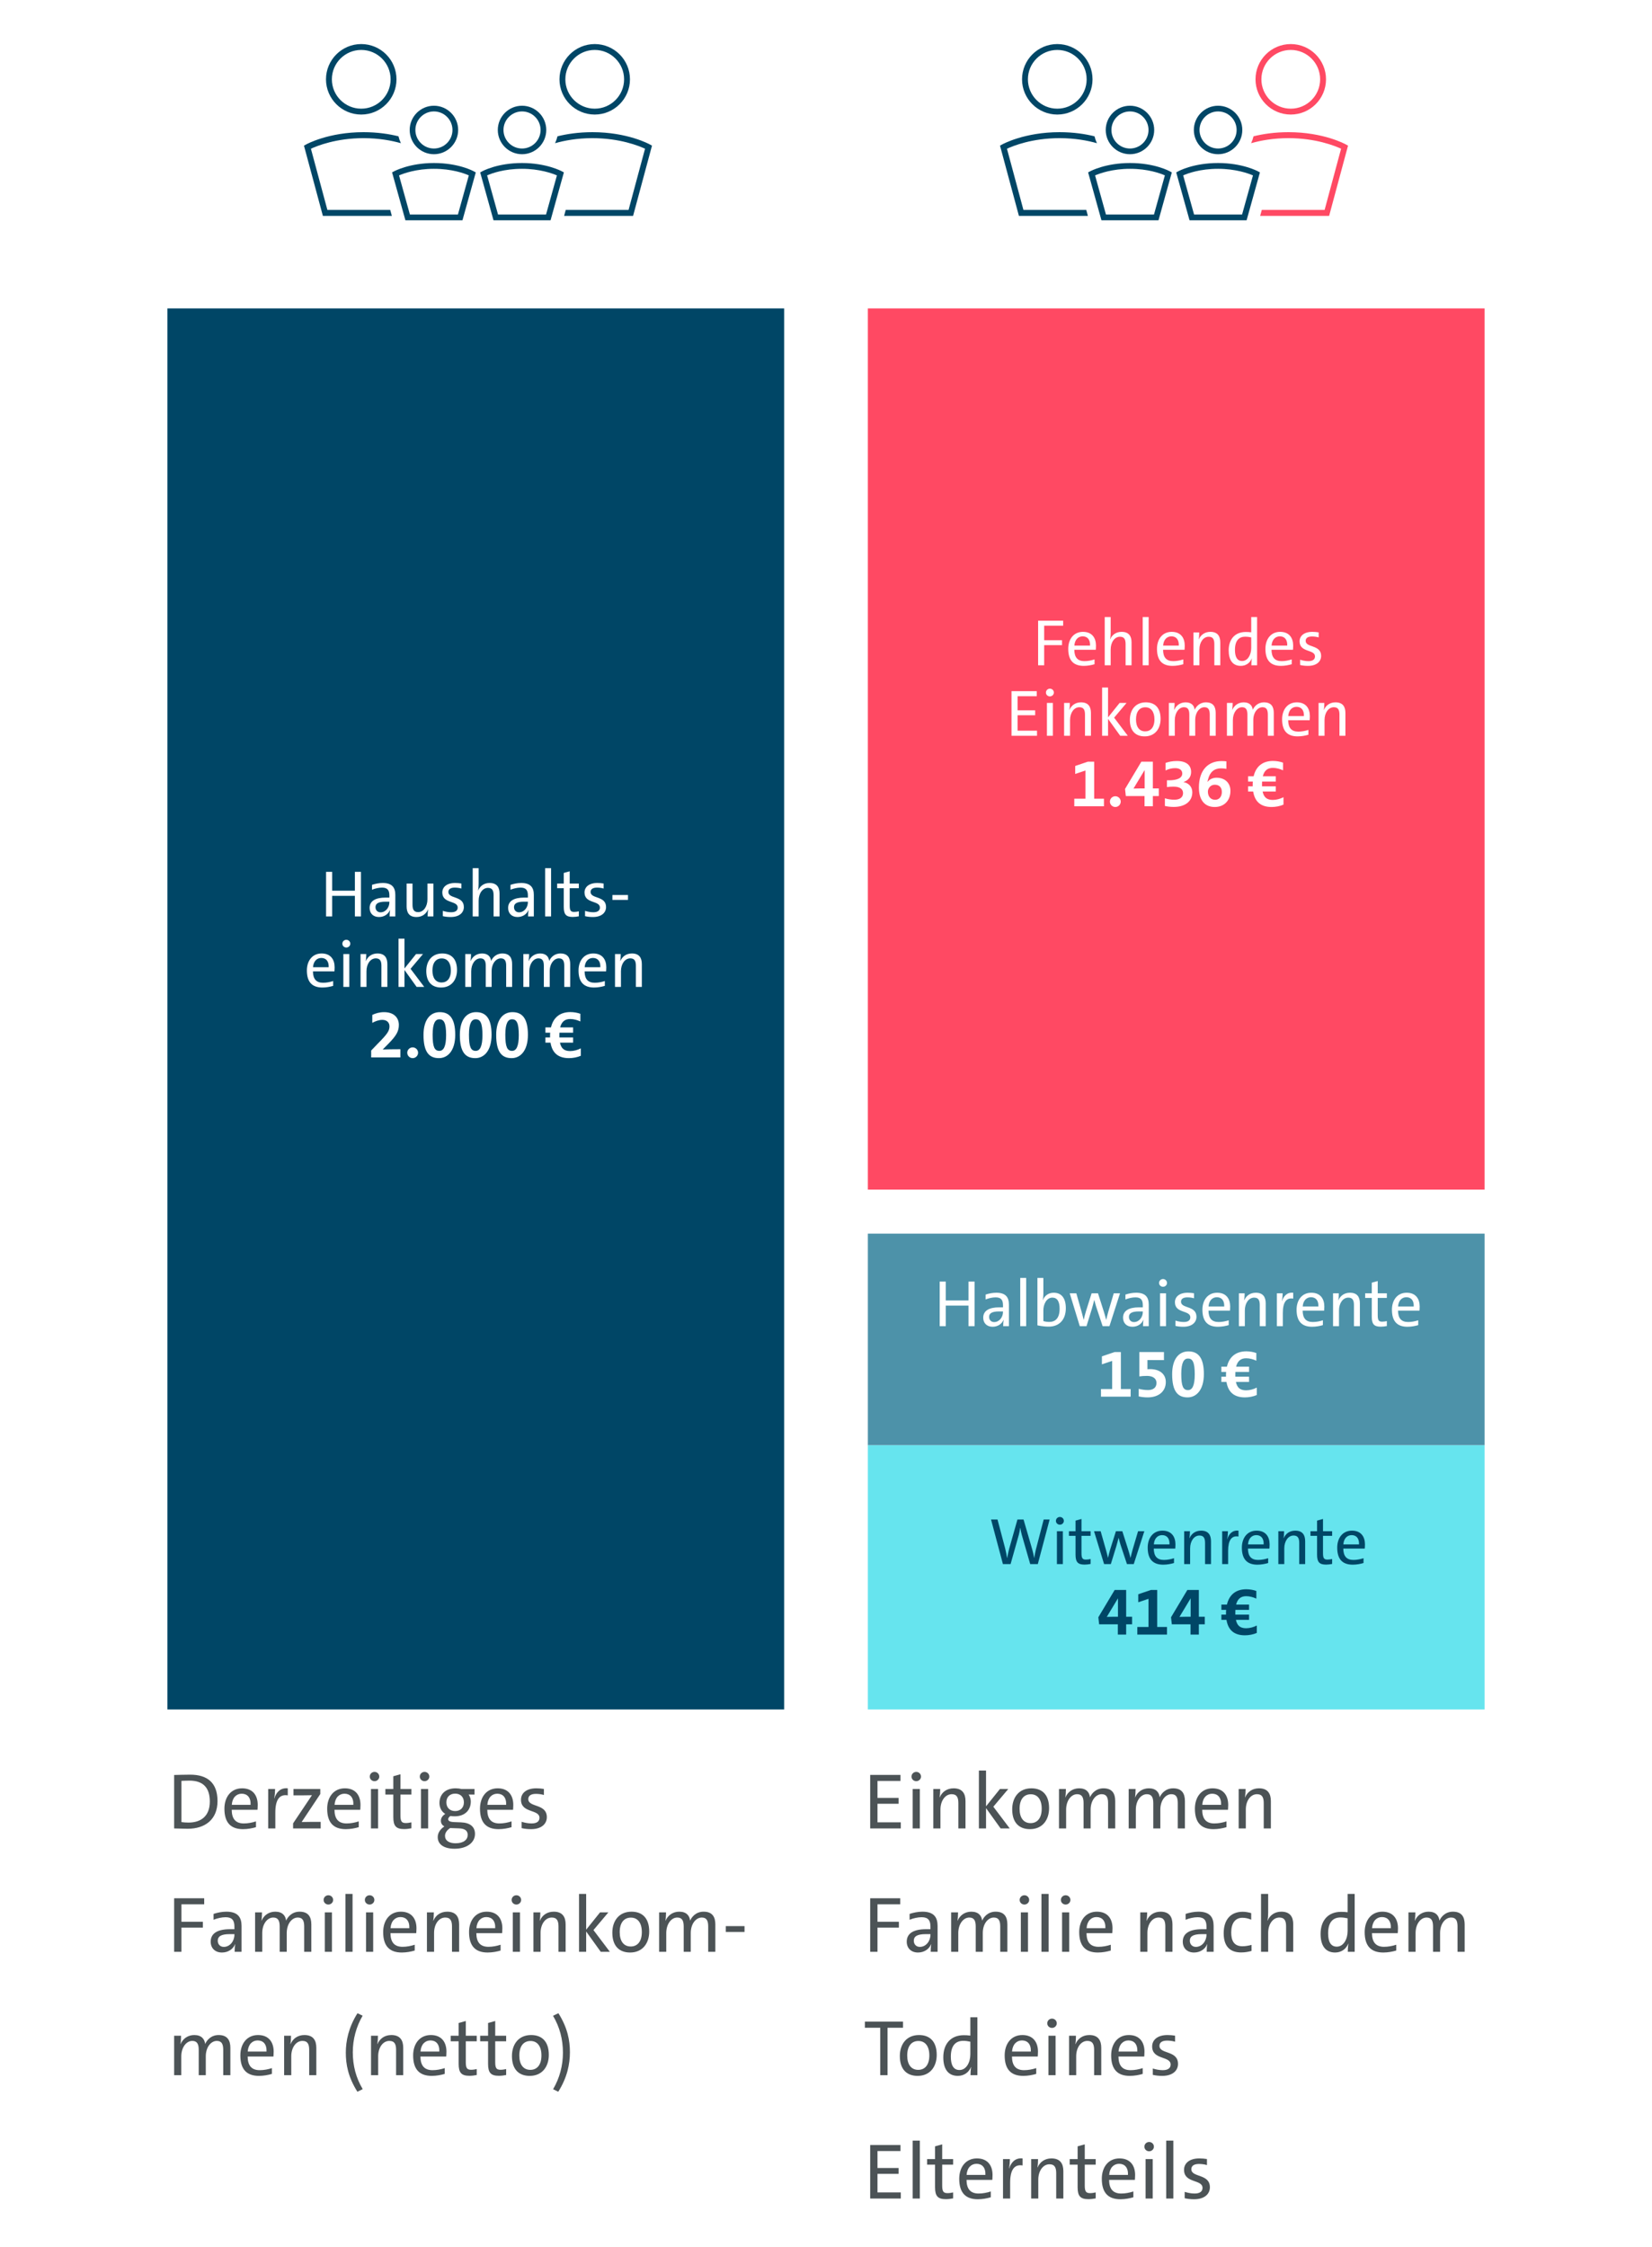 <?xml version="1.0" encoding="UTF-8"?>
<svg width="375px" height="510px" viewBox="0 0 375 510" version="1.1" xmlns="http://www.w3.org/2000/svg" xmlns:xlink="http://www.w3.org/1999/xlink">
    <!-- Generator: Sketch 51.2 (57519) - http://www.bohemiancoding.com/sketch -->
    <title>RisikoLV_Familie_mobil1</title>
    <desc>Created with Sketch.</desc>
    <defs></defs>
    <g id="RisikoLV_Familie_mobil1" stroke="none" stroke-width="1" fill="none" fill-rule="evenodd">
        <rect fill="#FFFFFF" x="0" y="0" width="375" height="510"></rect>
        <path d="M39.53,415 L39.53,402.868 C40.466,402.85 41.834,402.796 43.166,402.796 C47.054,402.796 49.376,404.614 49.376,408.79 C49.376,412.948 46.586,415.072 42.608,415.072 C41.384,415.072 40.43,415 39.53,415 Z M41.186,404.2 L41.186,413.56 C41.636,413.632 42.302,413.668 42.788,413.668 C45.632,413.668 47.63,412.192 47.63,408.898 C47.63,405.802 46.154,404.146 43.004,404.146 C42.374,404.146 41.636,404.182 41.186,404.2 Z M58.106,413.398 L58.106,414.712 C57.278,414.964 56.198,415.162 55.172,415.162 C52.418,415.162 50.942,413.722 50.942,410.518 C50.942,407.908 52.4,405.892 54.956,405.892 C57.44,405.892 58.502,407.566 58.502,409.654 C58.502,410.176 58.448,410.77 58.448,410.77 L52.598,410.77 C52.616,412.822 53.48,413.866 55.352,413.866 C56.27,413.866 57.224,413.686 58.106,413.398 Z M52.616,409.636 L56.882,409.636 C56.954,407.962 56.126,407.116 54.866,407.116 C53.696,407.116 52.724,407.98 52.616,409.636 Z M65.324,405.892 L65.324,407.494 C63.416,407.17 62.498,408.538 62.498,411.4 L62.498,415 L60.878,415 L60.878,406.054 L62.444,406.054 C62.444,406.612 62.39,407.44 62.246,408.178 L62.282,408.178 C62.66,406.936 63.56,405.712 65.324,405.892 Z M72.794,415 L66.53,415 L66.53,413.848 L70.814,407.458 C70.31,407.476 69.428,407.494 68.456,407.494 L66.62,407.494 L66.62,406.054 L72.704,406.054 L72.704,407.188 L68.474,413.542 C68.96,413.524 70.112,413.506 70.904,413.506 L72.794,413.506 L72.794,415 Z M81.434,413.398 L81.434,414.712 C80.606,414.964 79.526,415.162 78.5,415.162 C75.746,415.162 74.27,413.722 74.27,410.518 C74.27,407.908 75.728,405.892 78.284,405.892 C80.768,405.892 81.83,407.566 81.83,409.654 C81.83,410.176 81.776,410.77 81.776,410.77 L75.926,410.77 C75.944,412.822 76.808,413.866 78.68,413.866 C79.598,413.866 80.552,413.686 81.434,413.398 Z M75.944,409.636 L80.21,409.636 C80.282,407.962 79.454,407.116 78.194,407.116 C77.024,407.116 76.052,407.98 75.944,409.636 Z M86.096,403.228 C86.096,403.804 85.61,404.272 85.016,404.272 C84.422,404.272 83.936,403.822 83.936,403.228 C83.936,402.634 84.422,402.166 85.016,402.166 C85.61,402.166 86.096,402.634 86.096,403.228 Z M85.826,415 L84.206,415 L84.206,406.054 L85.826,406.054 L85.826,415 Z M93.386,413.614 L93.386,414.964 C92.846,415.072 92.27,415.144 91.73,415.144 C89.858,415.144 89.282,414.388 89.282,412.426 L89.282,407.314 L87.482,407.314 L87.482,406.054 L89.282,406.054 L89.282,403.156 L90.902,402.706 L90.902,406.054 L93.386,406.054 L93.386,407.314 L90.902,407.314 L90.902,412.03 C90.902,413.38 91.172,413.776 92.108,413.776 C92.54,413.776 93.008,413.704 93.386,413.614 Z M97.454,403.228 C97.454,403.804 96.968,404.272 96.374,404.272 C95.78,404.272 95.294,403.822 95.294,403.228 C95.294,402.634 95.78,402.166 96.374,402.166 C96.968,402.166 97.454,402.634 97.454,403.228 Z M97.184,415 L95.564,415 L95.564,406.054 L97.184,406.054 L97.184,415 Z M107.714,407.314 L106.382,407.314 C106.706,407.782 106.868,408.322 106.868,408.898 C106.868,410.77 105.608,412.246 103.214,412.246 C102.854,412.246 102.548,412.228 102.242,412.174 C101.918,412.39 101.738,412.66 101.738,412.894 C101.738,413.272 102.08,413.524 103.142,413.56 L104.582,413.614 C106.742,413.686 107.822,414.64 107.822,416.242 C107.822,418.186 106.022,419.608 103.178,419.608 C100.82,419.608 99.362,418.654 99.362,416.962 C99.362,415.936 100.046,415.072 100.874,414.55 C100.334,414.244 100.082,413.812 100.082,413.236 C100.082,412.642 100.442,412.102 101.072,411.706 C100.172,411.148 99.758,410.212 99.758,409.222 C99.758,407.35 101.018,405.892 103.43,405.892 C103.898,405.892 104.348,405.946 104.744,406.054 L107.714,406.054 L107.714,407.314 Z M102.656,414.928 C102.494,414.928 102.332,414.928 102.188,414.91 C101.432,415.396 101.018,416.026 101.018,416.674 C101.018,417.772 101.954,418.366 103.412,418.366 C105.248,418.366 106.166,417.556 106.166,416.458 C106.166,415.594 105.626,415.018 104.15,414.982 L102.656,414.928 Z M105.302,409.078 C105.302,407.926 104.582,407.098 103.322,407.098 C102.062,407.098 101.324,407.926 101.324,409.078 C101.324,410.23 102.062,411.058 103.322,411.058 C104.564,411.058 105.302,410.23 105.302,409.078 Z M116.12,413.398 L116.12,414.712 C115.292,414.964 114.212,415.162 113.186,415.162 C110.432,415.162 108.956,413.722 108.956,410.518 C108.956,407.908 110.414,405.892 112.97,405.892 C115.454,405.892 116.516,407.566 116.516,409.654 C116.516,410.176 116.462,410.77 116.462,410.77 L110.612,410.77 C110.63,412.822 111.494,413.866 113.366,413.866 C114.284,413.866 115.238,413.686 116.12,413.398 Z M110.63,409.636 L114.896,409.636 C114.968,407.962 114.14,407.116 112.88,407.116 C111.71,407.116 110.738,407.98 110.63,409.636 Z M123.464,406.036 L123.464,407.404 C122.942,407.242 122.24,407.152 121.646,407.152 C120.494,407.152 119.918,407.602 119.918,408.34 C119.918,410.284 124.13,409.312 124.13,412.444 C124.13,413.938 122.942,415.162 120.548,415.162 C119.72,415.162 119.018,415.072 118.406,414.928 L118.406,413.488 C119.036,413.686 119.864,413.866 120.656,413.866 C121.88,413.866 122.456,413.38 122.456,412.588 C122.456,410.59 118.262,411.598 118.262,408.484 C118.262,407.044 119.414,405.892 121.754,405.892 C122.33,405.892 122.96,405.946 123.464,406.036 Z M46.352,432.218 L41.186,432.218 L41.186,436.178 L46.046,436.178 L46.046,437.51 L41.186,437.51 L41.186,443 L39.53,443 L39.53,430.85 L46.352,430.85 L46.352,432.218 Z M54.83,443 L53.264,443 C53.264,442.37 53.3,441.776 53.39,441.29 L53.354,441.29 C52.922,442.37 51.806,443.162 50.384,443.162 C48.836,443.162 47.828,442.19 47.828,440.696 C47.828,438.824 49.358,437.87 52.22,437.87 L53.21,437.87 L53.21,437.276 C53.21,435.908 52.724,435.152 51.212,435.152 C50.348,435.152 49.304,435.386 48.476,435.728 L48.476,434.396 C49.34,434.108 50.384,433.892 51.392,433.892 C54.002,433.892 54.83,435.188 54.83,437.132 L54.83,443 Z M53.21,439.148 L53.21,438.986 L52.148,438.986 C50.078,438.986 49.43,439.58 49.43,440.48 C49.43,441.29 49.97,441.884 50.798,441.884 C52.238,441.884 53.21,440.516 53.21,439.148 Z M70.67,443 L69.05,443 L69.05,437.258 C69.05,435.98 68.726,435.224 67.592,435.224 C66.314,435.224 65.09,436.574 65.09,438.752 L65.09,443 L63.488,443 L63.488,437.258 C63.488,435.98 63.146,435.224 62.03,435.224 C60.662,435.224 59.528,436.7 59.528,438.752 L59.528,443 L57.908,443 L57.908,434.054 L59.474,434.054 C59.474,434.594 59.438,435.404 59.348,435.944 L59.366,435.962 C59.888,434.702 61.04,433.892 62.48,433.892 C64.118,433.892 64.82,434.81 64.946,435.926 C65.306,435.08 66.278,433.892 68.006,433.892 C70.004,433.892 70.67,435.098 70.67,436.79 L70.67,443 Z M75.62,431.228 C75.62,431.804 75.134,432.272 74.54,432.272 C73.946,432.272 73.46,431.822 73.46,431.228 C73.46,430.634 73.946,430.166 74.54,430.166 C75.134,430.166 75.62,430.634 75.62,431.228 Z M75.35,443 L73.73,443 L73.73,434.054 L75.35,434.054 L75.35,443 Z M80.03,443 L78.41,443 L78.41,429.86 L80.03,429.86 L80.03,443 Z M84.98,431.228 C84.98,431.804 84.494,432.272 83.9,432.272 C83.306,432.272 82.82,431.822 82.82,431.228 C82.82,430.634 83.306,430.166 83.9,430.166 C84.494,430.166 84.98,430.634 84.98,431.228 Z M84.71,443 L83.09,443 L83.09,434.054 L84.71,434.054 L84.71,443 Z M94.142,441.398 L94.142,442.712 C93.314,442.964 92.234,443.162 91.208,443.162 C88.454,443.162 86.978,441.722 86.978,438.518 C86.978,435.908 88.436,433.892 90.992,433.892 C93.476,433.892 94.538,435.566 94.538,437.654 C94.538,438.176 94.484,438.77 94.484,438.77 L88.634,438.77 C88.652,440.822 89.516,441.866 91.388,441.866 C92.306,441.866 93.26,441.686 94.142,441.398 Z M88.652,437.636 L92.918,437.636 C92.99,435.962 92.162,435.116 90.902,435.116 C89.732,435.116 88.76,435.98 88.652,437.636 Z M104.222,443 L102.602,443 L102.602,437.258 C102.602,435.98 102.26,435.224 101.072,435.224 C99.614,435.224 98.534,436.718 98.534,438.716 L98.534,443 L96.914,443 L96.914,434.054 L98.48,434.054 C98.48,434.594 98.444,435.404 98.336,435.944 L98.372,435.944 C98.894,434.72 99.992,433.892 101.522,433.892 C103.52,433.892 104.222,435.098 104.222,436.79 L104.222,443 Z M113.636,441.398 L113.636,442.712 C112.808,442.964 111.728,443.162 110.702,443.162 C107.948,443.162 106.472,441.722 106.472,438.518 C106.472,435.908 107.93,433.892 110.486,433.892 C112.97,433.892 114.032,435.566 114.032,437.654 C114.032,438.176 113.978,438.77 113.978,438.77 L108.128,438.77 C108.146,440.822 109.01,441.866 110.882,441.866 C111.8,441.866 112.754,441.686 113.636,441.398 Z M108.146,437.636 L112.412,437.636 C112.484,435.962 111.656,435.116 110.396,435.116 C109.226,435.116 108.254,435.98 108.146,437.636 Z M118.298,431.228 C118.298,431.804 117.812,432.272 117.218,432.272 C116.624,432.272 116.138,431.822 116.138,431.228 C116.138,430.634 116.624,430.166 117.218,430.166 C117.812,430.166 118.298,430.634 118.298,431.228 Z M118.028,443 L116.408,443 L116.408,434.054 L118.028,434.054 L118.028,443 Z M128.396,443 L126.776,443 L126.776,437.258 C126.776,435.98 126.434,435.224 125.246,435.224 C123.788,435.224 122.708,436.718 122.708,438.716 L122.708,443 L121.088,443 L121.088,434.054 L122.654,434.054 C122.654,434.594 122.618,435.404 122.51,435.944 L122.546,435.944 C123.068,434.72 124.166,433.892 125.696,433.892 C127.694,433.892 128.396,435.098 128.396,436.79 L128.396,443 Z M138.44,443 L136.37,443 L133.058,438.392 L133.058,443 L131.438,443 L131.438,429.86 L133.058,429.86 L133.058,437.978 L136.208,434.054 L138.098,434.054 L134.714,438.068 L138.44,443 Z M147.368,438.392 C147.368,441.074 145.856,443.162 143.03,443.162 C140.6,443.162 138.998,441.722 138.998,438.662 C138.998,435.98 140.51,433.892 143.354,433.892 C145.784,433.892 147.368,435.332 147.368,438.392 Z M145.694,438.518 C145.694,436.43 144.758,435.242 143.21,435.242 C141.68,435.242 140.672,436.358 140.672,438.536 C140.672,440.624 141.608,441.794 143.174,441.794 C144.596,441.794 145.694,440.786 145.694,438.518 Z M162.38,443 L160.76,443 L160.76,437.258 C160.76,435.98 160.436,435.224 159.302,435.224 C158.024,435.224 156.8,436.574 156.8,438.752 L156.8,443 L155.198,443 L155.198,437.258 C155.198,435.98 154.856,435.224 153.74,435.224 C152.372,435.224 151.238,436.7 151.238,438.752 L151.238,443 L149.618,443 L149.618,434.054 L151.184,434.054 C151.184,434.594 151.148,435.404 151.058,435.944 L151.076,435.962 C151.598,434.702 152.75,433.892 154.19,433.892 C155.828,433.892 156.53,434.81 156.656,435.926 C157.016,435.08 157.988,433.892 159.716,433.892 C161.714,433.892 162.38,435.098 162.38,436.79 L162.38,443 Z M169.004,438.5 L164.756,438.5 L164.756,437.168 L169.004,437.168 L169.004,438.5 Z M52.292,471 L50.672,471 L50.672,465.258 C50.672,463.98 50.348,463.224 49.214,463.224 C47.936,463.224 46.712,464.574 46.712,466.752 L46.712,471 L45.11,471 L45.11,465.258 C45.11,463.98 44.768,463.224 43.652,463.224 C42.284,463.224 41.15,464.7 41.15,466.752 L41.15,471 L39.53,471 L39.53,462.054 L41.096,462.054 C41.096,462.594 41.06,463.404 40.97,463.944 L40.988,463.962 C41.51,462.702 42.662,461.892 44.102,461.892 C45.74,461.892 46.442,462.81 46.568,463.926 C46.928,463.08 47.9,461.892 49.628,461.892 C51.626,461.892 52.292,463.098 52.292,464.79 L52.292,471 Z M61.724,469.398 L61.724,470.712 C60.896,470.964 59.816,471.162 58.79,471.162 C56.036,471.162 54.56,469.722 54.56,466.518 C54.56,463.908 56.018,461.892 58.574,461.892 C61.058,461.892 62.12,463.566 62.12,465.654 C62.12,466.176 62.066,466.77 62.066,466.77 L56.216,466.77 C56.234,468.822 57.098,469.866 58.97,469.866 C59.888,469.866 60.842,469.686 61.724,469.398 Z M56.234,465.636 L60.5,465.636 C60.572,463.962 59.744,463.116 58.484,463.116 C57.314,463.116 56.342,463.98 56.234,465.636 Z M71.804,471 L70.184,471 L70.184,465.258 C70.184,463.98 69.842,463.224 68.654,463.224 C67.196,463.224 66.116,464.718 66.116,466.716 L66.116,471 L64.496,471 L64.496,462.054 L66.062,462.054 C66.062,462.594 66.026,463.404 65.918,463.944 L65.954,463.944 C66.476,462.72 67.574,461.892 69.104,461.892 C71.102,461.892 71.804,463.098 71.804,464.79 L71.804,471 Z M82.334,474.168 L81.128,474.762 C79.004,471.396 78.5,468.534 78.5,465.888 C78.5,463.26 79.112,460.164 81.146,456.942 L82.316,457.5 C80.858,460.002 80.084,462.864 80.084,465.798 C80.084,468.876 80.822,471.63 82.334,474.168 Z M91.532,471 L89.912,471 L89.912,465.258 C89.912,463.98 89.57,463.224 88.382,463.224 C86.924,463.224 85.844,464.718 85.844,466.716 L85.844,471 L84.224,471 L84.224,462.054 L85.79,462.054 C85.79,462.594 85.754,463.404 85.646,463.944 L85.682,463.944 C86.204,462.72 87.302,461.892 88.832,461.892 C90.83,461.892 91.532,463.098 91.532,464.79 L91.532,471 Z M100.946,469.398 L100.946,470.712 C100.118,470.964 99.038,471.162 98.012,471.162 C95.258,471.162 93.782,469.722 93.782,466.518 C93.782,463.908 95.24,461.892 97.796,461.892 C100.28,461.892 101.342,463.566 101.342,465.654 C101.342,466.176 101.288,466.77 101.288,466.77 L95.438,466.77 C95.456,468.822 96.32,469.866 98.192,469.866 C99.11,469.866 100.064,469.686 100.946,469.398 Z M95.456,465.636 L99.722,465.636 C99.794,463.962 98.966,463.116 97.706,463.116 C96.536,463.116 95.564,463.98 95.456,465.636 Z M108.218,469.614 L108.218,470.964 C107.678,471.072 107.102,471.144 106.562,471.144 C104.69,471.144 104.114,470.388 104.114,468.426 L104.114,463.314 L102.314,463.314 L102.314,462.054 L104.114,462.054 L104.114,459.156 L105.734,458.706 L105.734,462.054 L108.218,462.054 L108.218,463.314 L105.734,463.314 L105.734,468.03 C105.734,469.38 106.004,469.776 106.94,469.776 C107.372,469.776 107.84,469.704 108.218,469.614 Z M114.896,469.614 L114.896,470.964 C114.356,471.072 113.78,471.144 113.24,471.144 C111.368,471.144 110.792,470.388 110.792,468.426 L110.792,463.314 L108.992,463.314 L108.992,462.054 L110.792,462.054 L110.792,459.156 L112.412,458.706 L112.412,462.054 L114.896,462.054 L114.896,463.314 L112.412,463.314 L112.412,468.03 C112.412,469.38 112.682,469.776 113.618,469.776 C114.05,469.776 114.518,469.704 114.896,469.614 Z M124.58,466.392 C124.58,469.074 123.068,471.162 120.242,471.162 C117.812,471.162 116.21,469.722 116.21,466.662 C116.21,463.98 117.722,461.892 120.566,461.892 C122.996,461.892 124.58,463.332 124.58,466.392 Z M122.906,466.518 C122.906,464.43 121.97,463.242 120.422,463.242 C118.892,463.242 117.884,464.358 117.884,466.536 C117.884,468.624 118.82,469.794 120.386,469.794 C121.808,469.794 122.906,468.786 122.906,466.518 Z M126.722,474.762 L125.552,474.186 C127.028,471.684 127.784,468.822 127.784,465.906 C127.784,462.828 127.046,460.074 125.534,457.518 L126.758,456.942 C128.864,460.29 129.368,463.152 129.368,465.798 C129.368,468.426 128.774,471.522 126.722,474.762 Z" id="LV_family_Text01_Mobil" fill="#4C5356" transform="translate(104.267, 438.464) rotate(-360) translate(-104.267, -438.464) "></path>
        <rect id="LV_family_Balken_Einkommen_Mobil" fill="#004666" x="38" y="70" width="140" height="318"></rect>
        <path d="M113,29.501 C113,26.468 115.467,23.999 118.501,23.999 C121.534,23.999 124,26.468 124,29.501 C124,32.534 121.534,35.001 118.501,35.001 C115.467,35.001 113,32.534 113,29.501 Z M114.29,29.501 C114.29,31.82 116.179,33.71 118.501,33.71 C120.821,33.71 122.71,31.82 122.71,29.501 C122.71,27.18 120.821,25.291 118.501,25.291 C116.179,25.291 114.29,27.18 114.29,29.501 Z" id="LV_family_mobil_child02_head" fill="#004666"></path>
        <path d="M109.453,38.885 C109.593,38.807 112.911,37.001 118.499,37.001 C123.987,37.001 127.396,38.805 127.538,38.879 L128,39.129 L124.975,50 L112.024,50 L109,39.135 L109.453,38.885 Z M110.576,39.806 L113.05,48.686 L123.95,48.686 L126.421,39.811 C125.345,39.35 122.495,38.314 118.499,38.314 C114.419,38.314 111.625,39.344 110.576,39.806 Z" id="LV_family_mobil_child02" fill="#004666"></path>
        <path d="M92.999,29.5 C92.999,26.467 95.468,23.999 98.501,23.999 C101.534,23.999 104,26.467 104,29.5 C104,32.534 101.534,35.001 98.501,35.001 C95.468,35.001 92.999,32.534 92.999,29.5 Z M94.29,29.5 C94.29,31.821 96.18,33.71 98.501,33.71 C100.821,33.71 102.709,31.821 102.709,29.5 C102.709,27.179 100.821,25.291 98.501,25.291 C96.18,25.291 94.29,27.179 94.29,29.5 Z" id="LV_family_mobil_child01_head" fill="#004666"></path>
        <path d="M74,18.001 C74,13.587 77.588,10.001 82,10.001 C86.413,10.001 90,13.587 90,18.001 C90,22.412 86.413,26 82,26 C77.588,26 74,22.412 74,18.001 Z M75.333,18.001 C75.333,21.677 78.325,24.667 82,24.667 C85.676,24.667 88.667,21.677 88.667,18.001 C88.667,14.324 85.676,11.334 82,11.334 C78.325,11.334 75.333,14.324 75.333,18.001 Z" id="LV_family_mobil_man01_head" fill="#004666"></path>
        <path d="M127,18.001 C127,13.587 130.588,10.001 135.001,10.001 C139.413,10.001 143,13.587 143,18.001 C143,22.412 139.413,26 135.001,26 C130.588,26 127,22.412 127,18.001 Z M128.333,18.001 C128.333,21.677 131.325,24.667 135.001,24.667 C138.677,24.667 141.667,21.677 141.667,18.001 C141.667,14.324 138.677,11.334 135.001,11.334 C131.325,11.334 128.333,14.324 128.333,18.001 Z" id="LV_family_mobil_man02_head" fill="#004666"></path>
        <path d="M89.462,38.879 C89.605,38.804 93.012,37.001 98.501,37.001 C104.09,37.001 107.407,38.807 107.546,38.885 L108,39.135 L104.977,50 L92.026,50 L89,39.128 L89.462,38.879 Z M90.579,39.811 L93.048,48.686 L103.951,48.686 L106.423,39.806 C105.374,39.342 102.583,38.314 98.501,38.314 C94.504,38.314 91.655,39.348 90.579,39.811 Z" id="LV_family_mobil_child01" fill="#004666"></path>
        <path d="M69.463,32.8 L69,33.057 L73.292,49 L88.947,49 L88.579,47.643 L74.315,47.643 L70.577,33.756 C71.957,33.114 76.298,31.358 82.51,31.358 C86.042,31.358 88.904,31.907 91,32.502 C90.768,32.004 90.585,31.481 90.452,30.936 C88.369,30.423 85.704,30 82.51,30 C74.576,30 69.667,32.685 69.463,32.8 Z" id="LV_family_mobil_man01" fill="#004666"></path>
        <path d="M126.548,30.936 C126.415,31.481 126.232,32.004 126,32.502 C128.097,31.907 130.958,31.358 134.488,31.358 C140.702,31.358 145.042,33.114 146.423,33.756 L142.684,47.643 L128.421,47.643 L128.053,49 L143.708,49 L148,33.057 L147.538,32.8 C147.332,32.685 142.425,30 134.488,30 C131.297,30 128.631,30.423 126.548,30.936 Z" id="LV_family_mobil_man02" fill="#004666"></path>
        <path d="M81.938,208 L80.558,208 L80.558,203.335 L75.397,203.335 L75.397,208 L74.017,208 L74.017,197.875 L75.397,197.875 L75.397,202.165 L80.558,202.165 L80.558,197.875 L81.938,197.875 L81.938,208 Z M89.737,208 L88.433,208 C88.433,207.475 88.463,206.98 88.537,206.575 L88.507,206.575 C88.147,207.475 87.218,208.135 86.032,208.135 C84.743,208.135 83.903,207.325 83.903,206.08 C83.903,204.52 85.177,203.725 87.562,203.725 L88.388,203.725 L88.388,203.23 C88.388,202.09 87.983,201.46 86.722,201.46 C86.002,201.46 85.132,201.655 84.442,201.94 L84.442,200.83 C85.162,200.59 86.032,200.41 86.873,200.41 C89.047,200.41 89.737,201.49 89.737,203.11 L89.737,208 Z M88.388,204.79 L88.388,204.655 L87.502,204.655 C85.778,204.655 85.237,205.15 85.237,205.9 C85.237,206.575 85.688,207.07 86.377,207.07 C87.578,207.07 88.388,205.93 88.388,204.79 Z M98.377,208 L97.073,208 C97.073,207.55 97.103,206.875 97.192,206.425 L97.162,206.425 C96.728,207.445 95.812,208.135 94.537,208.135 C92.828,208.135 92.302,207.07 92.302,205.75 L92.302,200.545 L93.638,200.545 L93.638,205.345 C93.638,206.395 93.938,207.025 94.912,207.025 C96.142,207.025 97.028,205.765 97.028,204.115 L97.028,200.545 L98.377,200.545 L98.377,208 Z M104.737,200.53 L104.737,201.67 C104.302,201.535 103.718,201.46 103.222,201.46 C102.263,201.46 101.782,201.835 101.782,202.45 C101.782,204.07 105.293,203.26 105.293,205.87 C105.293,207.115 104.302,208.135 102.308,208.135 C101.618,208.135 101.032,208.06 100.522,207.94 L100.522,206.74 C101.047,206.905 101.737,207.055 102.397,207.055 C103.418,207.055 103.897,206.65 103.897,205.99 C103.897,204.325 100.403,205.165 100.403,202.57 C100.403,201.37 101.362,200.41 103.312,200.41 C103.793,200.41 104.317,200.455 104.737,200.53 Z M113.392,208 L112.043,208 L112.043,203.2 C112.043,202.15 111.757,201.52 110.767,201.52 C109.537,201.52 108.653,202.78 108.653,204.43 L108.653,208 L107.302,208 L107.302,197.05 L108.653,197.05 L108.653,200.59 C108.653,201.07 108.623,201.67 108.517,202.075 L108.547,202.09 C108.983,201.07 109.897,200.41 111.142,200.41 C112.853,200.41 113.392,201.475 113.392,202.795 L113.392,208 Z M121.177,208 L119.873,208 C119.873,207.475 119.903,206.98 119.978,206.575 L119.948,206.575 C119.588,207.475 118.657,208.135 117.472,208.135 C116.183,208.135 115.343,207.325 115.343,206.08 C115.343,204.52 116.618,203.725 119.002,203.725 L119.828,203.725 L119.828,203.23 C119.828,202.09 119.422,201.46 118.162,201.46 C117.442,201.46 116.573,201.655 115.882,201.94 L115.882,200.83 C116.603,200.59 117.472,200.41 118.312,200.41 C120.487,200.41 121.177,201.49 121.177,203.11 L121.177,208 Z M119.828,204.79 L119.828,204.655 L118.942,204.655 C117.218,204.655 116.677,205.15 116.677,205.9 C116.677,206.575 117.127,207.07 117.817,207.07 C119.017,207.07 119.828,205.93 119.828,204.79 Z M125.093,208 L123.743,208 L123.743,197.05 L125.093,197.05 L125.093,208 Z M131.393,206.845 L131.393,207.97 C130.942,208.06 130.463,208.12 130.012,208.12 C128.452,208.12 127.972,207.49 127.972,205.855 L127.972,201.595 L126.472,201.595 L126.472,200.545 L127.972,200.545 L127.972,198.13 L129.322,197.755 L129.322,200.545 L131.393,200.545 L131.393,201.595 L129.322,201.595 L129.322,205.525 C129.322,206.65 129.548,206.98 130.327,206.98 C130.688,206.98 131.077,206.92 131.393,206.845 Z M137.018,200.53 L137.018,201.67 C136.583,201.535 135.998,201.46 135.502,201.46 C134.542,201.46 134.062,201.835 134.062,202.45 C134.062,204.07 137.572,203.26 137.572,205.87 C137.572,207.115 136.583,208.135 134.588,208.135 C133.898,208.135 133.312,208.06 132.803,207.94 L132.803,206.74 C133.327,206.905 134.018,207.055 134.678,207.055 C135.697,207.055 136.178,206.65 136.178,205.99 C136.178,204.325 132.683,205.165 132.683,202.57 C132.683,201.37 133.643,200.41 135.593,200.41 C136.072,200.41 136.597,200.455 137.018,200.53 Z M142.553,204.25 L139.012,204.25 L139.012,203.14 L142.553,203.14 L142.553,204.25 Z M75.63,222.665 L75.63,223.76 C74.94,223.97 74.04,224.135 73.185,224.135 C70.89,224.135 69.66,222.935 69.66,220.265 C69.66,218.09 70.875,216.41 73.005,216.41 C75.075,216.41 75.96,217.805 75.96,219.545 C75.96,219.98 75.915,220.475 75.915,220.475 L71.04,220.475 C71.055,222.185 71.775,223.055 73.335,223.055 C74.1,223.055 74.895,222.905 75.63,222.665 Z M71.055,219.53 L74.61,219.53 C74.67,218.135 73.98,217.43 72.93,217.43 C71.955,217.43 71.145,218.15 71.055,219.53 Z M79.515,214.19 C79.515,214.67 79.11,215.06 78.615,215.06 C78.12,215.06 77.715,214.685 77.715,214.19 C77.715,213.695 78.12,213.305 78.615,213.305 C79.11,213.305 79.515,213.695 79.515,214.19 Z M79.29,224 L77.94,224 L77.94,216.545 L79.29,216.545 L79.29,224 Z M87.93,224 L86.58,224 L86.58,219.215 C86.58,218.15 86.295,217.52 85.305,217.52 C84.09,217.52 83.19,218.765 83.19,220.43 L83.19,224 L81.84,224 L81.84,216.545 L83.145,216.545 C83.145,216.995 83.115,217.67 83.025,218.12 L83.055,218.12 C83.49,217.1 84.405,216.41 85.68,216.41 C87.345,216.41 87.93,217.415 87.93,218.825 L87.93,224 Z M96.3,224 L94.575,224 L91.815,220.16 L91.815,224 L90.465,224 L90.465,213.05 L91.815,213.05 L91.815,219.815 L94.44,216.545 L96.015,216.545 L93.195,219.89 L96.3,224 Z M103.74,220.16 C103.74,222.395 102.48,224.135 100.125,224.135 C98.1,224.135 96.765,222.935 96.765,220.385 C96.765,218.15 98.025,216.41 100.395,216.41 C102.42,216.41 103.74,217.61 103.74,220.16 Z M102.345,220.265 C102.345,218.525 101.565,217.535 100.275,217.535 C99,217.535 98.16,218.465 98.16,220.28 C98.16,222.02 98.94,222.995 100.245,222.995 C101.43,222.995 102.345,222.155 102.345,220.265 Z M116.25,224 L114.9,224 L114.9,219.215 C114.9,218.15 114.63,217.52 113.685,217.52 C112.62,217.52 111.6,218.645 111.6,220.46 L111.6,224 L110.265,224 L110.265,219.215 C110.265,218.15 109.98,217.52 109.05,217.52 C107.91,217.52 106.965,218.75 106.965,220.46 L106.965,224 L105.615,224 L105.615,216.545 L106.92,216.545 C106.92,216.995 106.89,217.67 106.815,218.12 L106.83,218.135 C107.265,217.085 108.225,216.41 109.425,216.41 C110.79,216.41 111.375,217.175 111.48,218.105 C111.78,217.4 112.59,216.41 114.03,216.41 C115.695,216.41 116.25,217.415 116.25,218.825 L116.25,224 Z M129.435,224 L128.085,224 L128.085,219.215 C128.085,218.15 127.815,217.52 126.87,217.52 C125.805,217.52 124.785,218.645 124.785,220.46 L124.785,224 L123.45,224 L123.45,219.215 C123.45,218.15 123.165,217.52 122.235,217.52 C121.095,217.52 120.15,218.75 120.15,220.46 L120.15,224 L118.8,224 L118.8,216.545 L120.105,216.545 C120.105,216.995 120.075,217.67 120,218.12 L120.015,218.135 C120.45,217.085 121.41,216.41 122.61,216.41 C123.975,216.41 124.56,217.175 124.665,218.105 C124.965,217.4 125.775,216.41 127.215,216.41 C128.88,216.41 129.435,217.415 129.435,218.825 L129.435,224 Z M137.295,222.665 L137.295,223.76 C136.605,223.97 135.705,224.135 134.85,224.135 C132.555,224.135 131.325,222.935 131.325,220.265 C131.325,218.09 132.54,216.41 134.67,216.41 C136.74,216.41 137.625,217.805 137.625,219.545 C137.625,219.98 137.58,220.475 137.58,220.475 L132.705,220.475 C132.72,222.185 133.44,223.055 135,223.055 C135.765,223.055 136.56,222.905 137.295,222.665 Z M132.72,219.53 L136.275,219.53 C136.335,218.135 135.645,217.43 134.595,217.43 C133.62,217.43 132.81,218.15 132.72,219.53 Z M145.695,224 L144.345,224 L144.345,219.215 C144.345,218.15 144.06,217.52 143.07,217.52 C141.855,217.52 140.955,218.765 140.955,220.43 L140.955,224 L139.605,224 L139.605,216.545 L140.91,216.545 C140.91,216.995 140.88,217.67 140.79,218.12 L140.82,218.12 C141.255,217.1 142.17,216.41 143.445,216.41 C145.11,216.41 145.695,217.415 145.695,218.825 L145.695,224 Z M90.885,240 L84.255,240 L84.255,238.44 L85.695,236.94 C87.9,234.72 88.41,234 88.41,232.95 C88.41,232.125 87.855,231.48 86.79,231.48 C85.965,231.48 85.185,231.795 84.51,232.155 L84.51,230.355 C85.2,230.01 86.145,229.725 87.18,229.725 C89.505,229.725 90.54,231.075 90.54,232.62 C90.54,234.045 89.985,235.065 88.095,236.97 L86.91,238.17 L86.895,238.2 C87.795,238.17 89.175,238.14 90.885,238.14 L90.885,240 Z M94.905,238.935 C94.905,239.61 94.35,240.165 93.675,240.165 C93,240.165 92.445,239.61 92.445,238.935 C92.445,238.275 93,237.72 93.675,237.72 C94.35,237.72 94.905,238.275 94.905,238.935 Z M103.335,234.87 C103.335,238.53 101.595,240.165 99.645,240.165 C97.455,240.165 96.135,238.86 96.135,234.9 C96.135,231.45 97.665,229.725 99.825,229.725 C102.045,229.725 103.335,231.15 103.335,234.87 Z M101.265,234.93 C101.265,232.14 100.755,231.345 99.735,231.345 C98.835,231.345 98.205,232.2 98.205,234.84 C98.205,237.6 98.625,238.515 99.735,238.515 C100.695,238.515 101.265,237.51 101.265,234.93 Z M111.585,234.87 C111.585,238.53 109.845,240.165 107.895,240.165 C105.705,240.165 104.385,238.86 104.385,234.9 C104.385,231.45 105.915,229.725 108.075,229.725 C110.295,229.725 111.585,231.15 111.585,234.87 Z M109.515,234.93 C109.515,232.14 109.005,231.345 107.985,231.345 C107.085,231.345 106.455,232.2 106.455,234.84 C106.455,237.6 106.875,238.515 107.985,238.515 C108.945,238.515 109.515,237.51 109.515,234.93 Z M119.835,234.87 C119.835,238.53 118.095,240.165 116.145,240.165 C113.955,240.165 112.635,238.86 112.635,234.9 C112.635,231.45 114.165,229.725 116.325,229.725 C118.545,229.725 119.835,231.15 119.835,234.87 Z M117.765,234.93 C117.765,232.14 117.255,231.345 116.235,231.345 C115.335,231.345 114.705,232.2 114.705,234.84 C114.705,237.6 115.125,238.515 116.235,238.515 C117.195,238.515 117.765,237.51 117.765,234.93 Z M123.81,235.47 L124.86,235.47 L124.86,235.17 C124.86,234.9 124.86,234.645 124.89,234.39 L123.81,234.39 L123.81,233.19 L125.07,233.19 C125.61,230.895 127.17,229.71 129.465,229.71 C130.275,229.71 131.085,229.86 131.745,230.1 L131.745,231.84 C131.085,231.525 130.23,231.285 129.435,231.285 C128.205,231.285 127.47,231.93 127.155,233.19 L130.095,233.19 L130.095,234.39 L126.99,234.39 C126.975,234.57 126.975,234.75 126.975,234.93 L126.975,235.47 L130.095,235.47 L130.095,236.655 L127.11,236.655 C127.38,237.93 128.04,238.56 129.42,238.56 C130.26,238.56 131.1,238.32 131.85,237.945 L131.85,239.625 C131.085,239.97 130.05,240.165 129.165,240.165 C126.735,240.165 125.355,239.01 124.965,236.655 L123.81,236.655 L123.81,235.47 Z" id="LV_family_Haushaltseinkommen_mobil" fill="#FFFFFF"></path>
        <path d="M204.478,415 L197.53,415 L197.53,402.85 L204.406,402.85 L204.406,404.218 L199.186,404.218 L199.186,408.07 L203.974,408.07 L203.974,409.402 L199.186,409.402 L199.186,413.614 L204.478,413.614 L204.478,415 Z M209.068,403.228 C209.068,403.804 208.582,404.272 207.988,404.272 C207.394,404.272 206.908,403.822 206.908,403.228 C206.908,402.634 207.394,402.166 207.988,402.166 C208.582,402.166 209.068,402.634 209.068,403.228 Z M208.798,415 L207.178,415 L207.178,406.054 L208.798,406.054 L208.798,415 Z M219.166,415 L217.546,415 L217.546,409.258 C217.546,407.98 217.204,407.224 216.016,407.224 C214.558,407.224 213.478,408.718 213.478,410.716 L213.478,415 L211.858,415 L211.858,406.054 L213.424,406.054 C213.424,406.594 213.388,407.404 213.28,407.944 L213.316,407.944 C213.838,406.72 214.936,405.892 216.466,405.892 C218.464,405.892 219.166,407.098 219.166,408.79 L219.166,415 Z M229.21,415 L227.14,415 L223.828,410.392 L223.828,415 L222.208,415 L222.208,401.86 L223.828,401.86 L223.828,409.978 L226.978,406.054 L228.868,406.054 L225.484,410.068 L229.21,415 Z M238.138,410.392 C238.138,413.074 236.626,415.162 233.8,415.162 C231.37,415.162 229.768,413.722 229.768,410.662 C229.768,407.98 231.28,405.892 234.124,405.892 C236.554,405.892 238.138,407.332 238.138,410.392 Z M236.464,410.518 C236.464,408.43 235.528,407.242 233.98,407.242 C232.45,407.242 231.442,408.358 231.442,410.536 C231.442,412.624 232.378,413.794 233.944,413.794 C235.366,413.794 236.464,412.786 236.464,410.518 Z M253.15,415 L251.53,415 L251.53,409.258 C251.53,407.98 251.206,407.224 250.072,407.224 C248.794,407.224 247.57,408.574 247.57,410.752 L247.57,415 L245.968,415 L245.968,409.258 C245.968,407.98 245.626,407.224 244.51,407.224 C243.142,407.224 242.008,408.7 242.008,410.752 L242.008,415 L240.388,415 L240.388,406.054 L241.954,406.054 C241.954,406.594 241.918,407.404 241.828,407.944 L241.846,407.962 C242.368,406.702 243.52,405.892 244.96,405.892 C246.598,405.892 247.3,406.81 247.426,407.926 C247.786,407.08 248.758,405.892 250.486,405.892 C252.484,405.892 253.15,407.098 253.15,408.79 L253.15,415 Z M268.972,415 L267.352,415 L267.352,409.258 C267.352,407.98 267.028,407.224 265.894,407.224 C264.616,407.224 263.392,408.574 263.392,410.752 L263.392,415 L261.79,415 L261.79,409.258 C261.79,407.98 261.448,407.224 260.332,407.224 C258.964,407.224 257.83,408.7 257.83,410.752 L257.83,415 L256.21,415 L256.21,406.054 L257.776,406.054 C257.776,406.594 257.74,407.404 257.65,407.944 L257.668,407.962 C258.19,406.702 259.342,405.892 260.782,405.892 C262.42,405.892 263.122,406.81 263.248,407.926 C263.608,407.08 264.58,405.892 266.308,405.892 C268.306,405.892 268.972,407.098 268.972,408.79 L268.972,415 Z M278.404,413.398 L278.404,414.712 C277.576,414.964 276.496,415.162 275.47,415.162 C272.716,415.162 271.24,413.722 271.24,410.518 C271.24,407.908 272.698,405.892 275.254,405.892 C277.738,405.892 278.8,407.566 278.8,409.654 C278.8,410.176 278.746,410.77 278.746,410.77 L272.896,410.77 C272.914,412.822 273.778,413.866 275.65,413.866 C276.568,413.866 277.522,413.686 278.404,413.398 Z M272.914,409.636 L277.18,409.636 C277.252,407.962 276.424,407.116 275.164,407.116 C273.994,407.116 273.022,407.98 272.914,409.636 Z M288.484,415 L286.864,415 L286.864,409.258 C286.864,407.98 286.522,407.224 285.334,407.224 C283.876,407.224 282.796,408.718 282.796,410.716 L282.796,415 L281.176,415 L281.176,406.054 L282.742,406.054 C282.742,406.594 282.706,407.404 282.598,407.944 L282.634,407.944 C283.156,406.72 284.254,405.892 285.784,405.892 C287.782,405.892 288.484,407.098 288.484,408.79 L288.484,415 Z M204.352,432.218 L199.186,432.218 L199.186,436.178 L204.046,436.178 L204.046,437.51 L199.186,437.51 L199.186,443 L197.53,443 L197.53,430.85 L204.352,430.85 L204.352,432.218 Z M212.83,443 L211.264,443 C211.264,442.37 211.3,441.776 211.39,441.29 L211.354,441.29 C210.922,442.37 209.806,443.162 208.384,443.162 C206.836,443.162 205.828,442.19 205.828,440.696 C205.828,438.824 207.358,437.87 210.22,437.87 L211.21,437.87 L211.21,437.276 C211.21,435.908 210.724,435.152 209.212,435.152 C208.348,435.152 207.304,435.386 206.476,435.728 L206.476,434.396 C207.34,434.108 208.384,433.892 209.392,433.892 C212.002,433.892 212.83,435.188 212.83,437.132 L212.83,443 Z M211.21,439.148 L211.21,438.986 L210.148,438.986 C208.078,438.986 207.43,439.58 207.43,440.48 C207.43,441.29 207.97,441.884 208.798,441.884 C210.238,441.884 211.21,440.516 211.21,439.148 Z M228.67,443 L227.05,443 L227.05,437.258 C227.05,435.98 226.726,435.224 225.592,435.224 C224.314,435.224 223.09,436.574 223.09,438.752 L223.09,443 L221.488,443 L221.488,437.258 C221.488,435.98 221.146,435.224 220.03,435.224 C218.662,435.224 217.528,436.7 217.528,438.752 L217.528,443 L215.908,443 L215.908,434.054 L217.474,434.054 C217.474,434.594 217.438,435.404 217.348,435.944 L217.366,435.962 C217.888,434.702 219.04,433.892 220.48,433.892 C222.118,433.892 222.82,434.81 222.946,435.926 C223.306,435.08 224.278,433.892 226.006,433.892 C228.004,433.892 228.67,435.098 228.67,436.79 L228.67,443 Z M233.62,431.228 C233.62,431.804 233.134,432.272 232.54,432.272 C231.946,432.272 231.46,431.822 231.46,431.228 C231.46,430.634 231.946,430.166 232.54,430.166 C233.134,430.166 233.62,430.634 233.62,431.228 Z M233.35,443 L231.73,443 L231.73,434.054 L233.35,434.054 L233.35,443 Z M238.03,443 L236.41,443 L236.41,429.86 L238.03,429.86 L238.03,443 Z M242.98,431.228 C242.98,431.804 242.494,432.272 241.9,432.272 C241.306,432.272 240.82,431.822 240.82,431.228 C240.82,430.634 241.306,430.166 241.9,430.166 C242.494,430.166 242.98,430.634 242.98,431.228 Z M242.71,443 L241.09,443 L241.09,434.054 L242.71,434.054 L242.71,443 Z M252.142,441.398 L252.142,442.712 C251.314,442.964 250.234,443.162 249.208,443.162 C246.454,443.162 244.978,441.722 244.978,438.518 C244.978,435.908 246.436,433.892 248.992,433.892 C251.476,433.892 252.538,435.566 252.538,437.654 C252.538,438.176 252.484,438.77 252.484,438.77 L246.634,438.77 C246.652,440.822 247.516,441.866 249.388,441.866 C250.306,441.866 251.26,441.686 252.142,441.398 Z M246.652,437.636 L250.918,437.636 C250.99,435.962 250.162,435.116 248.902,435.116 C247.732,435.116 246.76,435.98 246.652,437.636 Z M266.146,443 L264.526,443 L264.526,437.258 C264.526,435.98 264.184,435.224 262.996,435.224 C261.538,435.224 260.458,436.718 260.458,438.716 L260.458,443 L258.838,443 L258.838,434.054 L260.404,434.054 C260.404,434.594 260.368,435.404 260.26,435.944 L260.296,435.944 C260.818,434.72 261.916,433.892 263.446,433.892 C265.444,433.892 266.146,435.098 266.146,436.79 L266.146,443 Z M275.488,443 L273.922,443 C273.922,442.37 273.958,441.776 274.048,441.29 L274.012,441.29 C273.58,442.37 272.464,443.162 271.042,443.162 C269.494,443.162 268.486,442.19 268.486,440.696 C268.486,438.824 270.016,437.87 272.878,437.87 L273.868,437.87 L273.868,437.276 C273.868,435.908 273.382,435.152 271.87,435.152 C271.006,435.152 269.962,435.386 269.134,435.728 L269.134,434.396 C269.998,434.108 271.042,433.892 272.05,433.892 C274.66,433.892 275.488,435.188 275.488,437.132 L275.488,443 Z M273.868,439.148 L273.868,438.986 L272.806,438.986 C270.736,438.986 270.088,439.58 270.088,440.48 C270.088,441.29 270.628,441.884 271.456,441.884 C272.896,441.884 273.868,440.516 273.868,439.148 Z M284.092,441.434 L284.092,442.802 C283.354,443 282.652,443.144 281.734,443.144 C279.556,443.144 277.774,442.118 277.774,438.788 C277.774,435.674 279.394,433.91 282.094,433.91 C282.778,433.91 283.444,434.054 284.02,434.216 L284.02,435.71 C283.372,435.44 282.742,435.278 282.04,435.278 C280.366,435.278 279.484,436.538 279.484,438.608 C279.484,440.354 280.024,441.74 282.022,441.74 C282.76,441.74 283.39,441.614 284.092,441.434 Z M293.56,443 L291.94,443 L291.94,437.24 C291.94,435.98 291.598,435.224 290.41,435.224 C288.934,435.224 287.872,436.736 287.872,438.716 L287.872,443 L286.252,443 L286.252,429.86 L287.872,429.86 L287.872,434.108 C287.872,434.684 287.836,435.404 287.71,435.89 L287.746,435.908 C288.268,434.684 289.366,433.892 290.86,433.892 C292.912,433.892 293.56,435.17 293.56,436.754 L293.56,443 Z M307.51,443 L305.944,443 C305.944,442.496 305.98,441.704 306.088,441.182 L306.052,441.164 C305.566,442.37 304.468,443.162 303.064,443.162 C300.85,443.162 299.77,441.56 299.77,438.95 C299.77,435.854 301.516,433.928 304.414,433.928 C304.882,433.928 305.35,433.946 305.908,434.018 L305.908,429.86 L307.51,429.86 L307.51,443 Z M305.908,438.284 L305.908,435.404 C305.35,435.278 304.828,435.206 304.306,435.206 C302.614,435.206 301.48,436.232 301.48,438.806 C301.48,440.732 302.092,441.83 303.442,441.83 C304.972,441.83 305.908,440.138 305.908,438.284 Z M316.942,441.398 L316.942,442.712 C316.114,442.964 315.034,443.162 314.008,443.162 C311.254,443.162 309.778,441.722 309.778,438.518 C309.778,435.908 311.236,433.892 313.792,433.892 C316.276,433.892 317.338,435.566 317.338,437.654 C317.338,438.176 317.284,438.77 317.284,438.77 L311.434,438.77 C311.452,440.822 312.316,441.866 314.188,441.866 C315.106,441.866 316.06,441.686 316.942,441.398 Z M311.452,437.636 L315.718,437.636 C315.79,435.962 314.962,435.116 313.702,435.116 C312.532,435.116 311.56,435.98 311.452,437.636 Z M332.476,443 L330.856,443 L330.856,437.258 C330.856,435.98 330.532,435.224 329.398,435.224 C328.12,435.224 326.896,436.574 326.896,438.752 L326.896,443 L325.294,443 L325.294,437.258 C325.294,435.98 324.952,435.224 323.836,435.224 C322.468,435.224 321.334,436.7 321.334,438.752 L321.334,443 L319.714,443 L319.714,434.054 L321.28,434.054 C321.28,434.594 321.244,435.404 321.154,435.944 L321.172,435.962 C321.694,434.702 322.846,433.892 324.286,433.892 C325.924,433.892 326.626,434.81 326.752,435.926 C327.112,435.08 328.084,433.892 329.812,433.892 C331.81,433.892 332.476,435.098 332.476,436.79 L332.476,443 Z M204.982,460.236 L201.472,460.236 L201.472,471 L199.816,471 L199.816,460.236 L196.324,460.236 L196.324,458.85 L204.982,458.85 L204.982,460.236 Z M212.632,466.392 C212.632,469.074 211.12,471.162 208.294,471.162 C205.864,471.162 204.262,469.722 204.262,466.662 C204.262,463.98 205.774,461.892 208.618,461.892 C211.048,461.892 212.632,463.332 212.632,466.392 Z M210.958,466.518 C210.958,464.43 210.022,463.242 208.474,463.242 C206.944,463.242 205.936,464.358 205.936,466.536 C205.936,468.624 206.872,469.794 208.438,469.794 C209.86,469.794 210.958,468.786 210.958,466.518 Z M221.866,471 L220.3,471 C220.3,470.496 220.336,469.704 220.444,469.182 L220.408,469.164 C219.922,470.37 218.824,471.162 217.42,471.162 C215.206,471.162 214.126,469.56 214.126,466.95 C214.126,463.854 215.872,461.928 218.77,461.928 C219.238,461.928 219.706,461.946 220.264,462.018 L220.264,457.86 L221.866,457.86 L221.866,471 Z M220.264,466.284 L220.264,463.404 C219.706,463.278 219.184,463.206 218.662,463.206 C216.97,463.206 215.836,464.232 215.836,466.806 C215.836,468.732 216.448,469.83 217.798,469.83 C219.328,469.83 220.264,468.138 220.264,466.284 Z M235.222,469.398 L235.222,470.712 C234.394,470.964 233.314,471.162 232.288,471.162 C229.534,471.162 228.058,469.722 228.058,466.518 C228.058,463.908 229.516,461.892 232.072,461.892 C234.556,461.892 235.618,463.566 235.618,465.654 C235.618,466.176 235.564,466.77 235.564,466.77 L229.714,466.77 C229.732,468.822 230.596,469.866 232.468,469.866 C233.386,469.866 234.34,469.686 235.222,469.398 Z M229.732,465.636 L233.998,465.636 C234.07,463.962 233.242,463.116 231.982,463.116 C230.812,463.116 229.84,463.98 229.732,465.636 Z M239.884,459.228 C239.884,459.804 239.398,460.272 238.804,460.272 C238.21,460.272 237.724,459.822 237.724,459.228 C237.724,458.634 238.21,458.166 238.804,458.166 C239.398,458.166 239.884,458.634 239.884,459.228 Z M239.614,471 L237.994,471 L237.994,462.054 L239.614,462.054 L239.614,471 Z M249.982,471 L248.362,471 L248.362,465.258 C248.362,463.98 248.02,463.224 246.832,463.224 C245.374,463.224 244.294,464.718 244.294,466.716 L244.294,471 L242.674,471 L242.674,462.054 L244.24,462.054 C244.24,462.594 244.204,463.404 244.096,463.944 L244.132,463.944 C244.654,462.72 245.752,461.892 247.282,461.892 C249.28,461.892 249.982,463.098 249.982,464.79 L249.982,471 Z M259.396,469.398 L259.396,470.712 C258.568,470.964 257.488,471.162 256.462,471.162 C253.708,471.162 252.232,469.722 252.232,466.518 C252.232,463.908 253.69,461.892 256.246,461.892 C258.73,461.892 259.792,463.566 259.792,465.654 C259.792,466.176 259.738,466.77 259.738,466.77 L253.888,466.77 C253.906,468.822 254.77,469.866 256.642,469.866 C257.56,469.866 258.514,469.686 259.396,469.398 Z M253.906,465.636 L258.172,465.636 C258.244,463.962 257.416,463.116 256.156,463.116 C254.986,463.116 254.014,463.98 253.906,465.636 Z M266.74,462.036 L266.74,463.404 C266.218,463.242 265.516,463.152 264.922,463.152 C263.77,463.152 263.194,463.602 263.194,464.34 C263.194,466.284 267.406,465.312 267.406,468.444 C267.406,469.938 266.218,471.162 263.824,471.162 C262.996,471.162 262.294,471.072 261.682,470.928 L261.682,469.488 C262.312,469.686 263.14,469.866 263.932,469.866 C265.156,469.866 265.732,469.38 265.732,468.588 C265.732,466.59 261.538,467.598 261.538,464.484 C261.538,463.044 262.69,461.892 265.03,461.892 C265.606,461.892 266.236,461.946 266.74,462.036 Z M204.478,499 L197.53,499 L197.53,486.85 L204.406,486.85 L204.406,488.218 L199.186,488.218 L199.186,492.07 L203.974,492.07 L203.974,493.402 L199.186,493.402 L199.186,497.614 L204.478,497.614 L204.478,499 Z M208.798,499 L207.178,499 L207.178,485.86 L208.798,485.86 L208.798,499 Z M216.358,497.614 L216.358,498.964 C215.818,499.072 215.242,499.144 214.702,499.144 C212.83,499.144 212.254,498.388 212.254,496.426 L212.254,491.314 L210.454,491.314 L210.454,490.054 L212.254,490.054 L212.254,487.156 L213.874,486.706 L213.874,490.054 L216.358,490.054 L216.358,491.314 L213.874,491.314 L213.874,496.03 C213.874,497.38 214.144,497.776 215.08,497.776 C215.512,497.776 215.98,497.704 216.358,497.614 Z M224.908,497.398 L224.908,498.712 C224.08,498.964 223,499.162 221.974,499.162 C219.22,499.162 217.744,497.722 217.744,494.518 C217.744,491.908 219.202,489.892 221.758,489.892 C224.242,489.892 225.304,491.566 225.304,493.654 C225.304,494.176 225.25,494.77 225.25,494.77 L219.4,494.77 C219.418,496.822 220.282,497.866 222.154,497.866 C223.072,497.866 224.026,497.686 224.908,497.398 Z M219.418,493.636 L223.684,493.636 C223.756,491.962 222.928,491.116 221.668,491.116 C220.498,491.116 219.526,491.98 219.418,493.636 Z M232.126,489.892 L232.126,491.494 C230.218,491.17 229.3,492.538 229.3,495.4 L229.3,499 L227.68,499 L227.68,490.054 L229.246,490.054 C229.246,490.612 229.192,491.44 229.048,492.178 L229.084,492.178 C229.462,490.936 230.362,489.712 232.126,489.892 Z M241.378,499 L239.758,499 L239.758,493.258 C239.758,491.98 239.416,491.224 238.228,491.224 C236.77,491.224 235.69,492.718 235.69,494.716 L235.69,499 L234.07,499 L234.07,490.054 L235.636,490.054 C235.636,490.594 235.6,491.404 235.492,491.944 L235.528,491.944 C236.05,490.72 237.148,489.892 238.678,489.892 C240.676,489.892 241.378,491.098 241.378,492.79 L241.378,499 Z M248.722,497.614 L248.722,498.964 C248.182,499.072 247.606,499.144 247.066,499.144 C245.194,499.144 244.618,498.388 244.618,496.426 L244.618,491.314 L242.818,491.314 L242.818,490.054 L244.618,490.054 L244.618,487.156 L246.238,486.706 L246.238,490.054 L248.722,490.054 L248.722,491.314 L246.238,491.314 L246.238,496.03 C246.238,497.38 246.508,497.776 247.444,497.776 C247.876,497.776 248.344,497.704 248.722,497.614 Z M257.272,497.398 L257.272,498.712 C256.444,498.964 255.364,499.162 254.338,499.162 C251.584,499.162 250.108,497.722 250.108,494.518 C250.108,491.908 251.566,489.892 254.122,489.892 C256.606,489.892 257.668,491.566 257.668,493.654 C257.668,494.176 257.614,494.77 257.614,494.77 L251.764,494.77 C251.782,496.822 252.646,497.866 254.518,497.866 C255.436,497.866 256.39,497.686 257.272,497.398 Z M251.782,493.636 L256.048,493.636 C256.12,491.962 255.292,491.116 254.032,491.116 C252.862,491.116 251.89,491.98 251.782,493.636 Z M261.934,487.228 C261.934,487.804 261.448,488.272 260.854,488.272 C260.26,488.272 259.774,487.822 259.774,487.228 C259.774,486.634 260.26,486.166 260.854,486.166 C261.448,486.166 261.934,486.634 261.934,487.228 Z M261.664,499 L260.044,499 L260.044,490.054 L261.664,490.054 L261.664,499 Z M266.344,499 L264.724,499 L264.724,485.86 L266.344,485.86 L266.344,499 Z M273.976,490.036 L273.976,491.404 C273.454,491.242 272.752,491.152 272.158,491.152 C271.006,491.152 270.43,491.602 270.43,492.34 C270.43,494.284 274.642,493.312 274.642,496.444 C274.642,497.938 273.454,499.162 271.06,499.162 C270.232,499.162 269.53,499.072 268.918,498.928 L268.918,497.488 C269.548,497.686 270.376,497.866 271.168,497.866 C272.392,497.866 272.968,497.38 272.968,496.588 C272.968,494.59 268.774,495.598 268.774,492.484 C268.774,491.044 269.926,489.892 272.266,489.892 C272.842,489.892 273.472,489.946 273.976,490.036 Z" id="LV_family_Text02_mobil" fill="#4C5356" transform="translate(264.4, 450.511) rotate(-360) translate(-264.4, -450.511) "></path>
        <path d="M271,29.501 C271,26.468 273.467,23.999 276.501,23.999 C279.534,23.999 282,26.468 282,29.501 C282,32.534 279.534,35.001 276.501,35.001 C273.467,35.001 271,32.534 271,29.501 Z M272.29,29.501 C272.29,31.82 274.179,33.71 276.501,33.71 C278.821,33.71 280.71,31.82 280.71,29.501 C280.71,27.18 278.821,25.291 276.501,25.291 C274.179,25.291 272.29,27.18 272.29,29.501 Z" id="LV_family_mobil_child04_head" fill="#004666"></path>
        <path d="M267.453,38.885 C267.593,38.807 270.911,37.001 276.499,37.001 C281.987,37.001 285.396,38.805 285.538,38.879 L286,39.129 L282.975,50 L270.024,50 L267,39.135 L267.453,38.885 Z M268.576,39.806 L271.05,48.686 L281.95,48.686 L284.421,39.811 C283.345,39.35 280.495,38.314 276.499,38.314 C272.419,38.314 269.625,39.344 268.576,39.806 Z" id="LV_family_mobil_child04" fill="#004666"></path>
        <path d="M250.999,29.5 C250.999,26.467 253.468,23.999 256.501,23.999 C259.534,23.999 262,26.467 262,29.5 C262,32.534 259.534,35.001 256.501,35.001 C253.468,35.001 250.999,32.534 250.999,29.5 Z M252.29,29.5 C252.29,31.821 254.18,33.71 256.501,33.71 C258.821,33.71 260.709,31.821 260.709,29.5 C260.709,27.179 258.821,25.291 256.501,25.291 C254.18,25.291 252.29,27.179 252.29,29.5 Z" id="LV_family_mobil_child03_head" fill="#004666"></path>
        <path d="M232,18.001 C232,13.587 235.588,10.001 240,10.001 C244.413,10.001 248,13.587 248,18.001 C248,22.412 244.413,26 240,26 C235.588,26 232,22.412 232,18.001 Z M233.333,18.001 C233.333,21.677 236.325,24.667 240,24.667 C243.676,24.667 246.667,21.677 246.667,18.001 C246.667,14.324 243.676,11.334 240,11.334 C236.325,11.334 233.333,14.324 233.333,18.001 Z" id="LV_family_mobil_man03_head" fill="#004666"></path>
        <path d="M285,18.001 C285,13.587 288.588,10.001 293.001,10.001 C297.413,10.001 301,13.587 301,18.001 C301,22.412 297.413,26 293.001,26 C288.588,26 285,22.412 285,18.001 Z M286.333,18.001 C286.333,21.677 289.325,24.667 293.001,24.667 C296.677,24.667 299.667,21.677 299.667,18.001 C299.667,14.324 296.677,11.334 293.001,11.334 C289.325,11.334 286.333,14.324 286.333,18.001 Z" id="LV_family_mobil_man04_head" fill="#FF4963"></path>
        <path d="M247.462,38.879 C247.605,38.804 251.012,37.001 256.501,37.001 C262.09,37.001 265.407,38.807 265.546,38.885 L266,39.135 L262.977,50 L250.026,50 L247,39.128 L247.462,38.879 Z M248.579,39.811 L251.048,48.686 L261.951,48.686 L264.423,39.806 C263.374,39.342 260.583,38.314 256.501,38.314 C252.504,38.314 249.655,39.348 248.579,39.811 Z" id="LV_family_mobil_child03" fill="#004666"></path>
        <path d="M227.463,32.8 L227,33.057 L231.292,49 L246.947,49 L246.579,47.643 L232.315,47.643 L228.577,33.756 C229.957,33.114 234.298,31.358 240.51,31.358 C244.042,31.358 246.904,31.907 249,32.502 C248.768,32.004 248.585,31.481 248.452,30.936 C246.369,30.423 243.704,30 240.51,30 C232.576,30 227.667,32.685 227.463,32.8 Z" id="LV_family_mobil_man03" fill="#004666"></path>
        <path d="M284.548,30.936 C284.415,31.481 284.232,32.004 284,32.502 C286.097,31.907 288.958,31.358 292.488,31.358 C298.702,31.358 303.042,33.114 304.423,33.756 L300.684,47.643 L286.421,47.643 L286.053,49 L301.708,49 L306,33.057 L305.538,32.8 C305.332,32.685 300.425,30 292.488,30 C289.297,30 286.631,30.423 284.548,30.936 Z" id="LV_family_mobil_man04" fill="#FF4963"></path>
        <rect id="LV_family_Balken_FehlendesEinkommen_mobil" fill="#FF4963" x="197" y="70" width="140" height="200"></rect>
        <rect id="LV_family_Balken_Witwenrente_mobil" fill="#66E4EE" x="197" y="328" width="140" height="60"></rect>
        <rect id="LV_family_Balken_Halbwaisenrente_mobil" fill="#4D92A9" x="197" y="280" width="140" height="48"></rect>
        <path d="M221.225,301 L219.845,301 L219.845,296.335 L214.685,296.335 L214.685,301 L213.305,301 L213.305,290.875 L214.685,290.875 L214.685,295.165 L219.845,295.165 L219.845,290.875 L221.225,290.875 L221.225,301 Z M229.025,301 L227.72,301 C227.72,300.475 227.75,299.98 227.825,299.575 L227.795,299.575 C227.435,300.475 226.505,301.135 225.32,301.135 C224.03,301.135 223.19,300.325 223.19,299.08 C223.19,297.52 224.465,296.725 226.85,296.725 L227.675,296.725 L227.675,296.23 C227.675,295.09 227.27,294.46 226.01,294.46 C225.29,294.46 224.42,294.655 223.73,294.94 L223.73,293.83 C224.45,293.59 225.32,293.41 226.16,293.41 C228.335,293.41 229.025,294.49 229.025,296.11 L229.025,301 Z M227.675,297.79 L227.675,297.655 L226.79,297.655 C225.065,297.655 224.525,298.15 224.525,298.9 C224.525,299.575 224.975,300.07 225.665,300.07 C226.865,300.07 227.675,298.93 227.675,297.79 Z M232.94,301 L231.59,301 L231.59,290.05 L232.94,290.05 L232.94,301 Z M236.84,290.05 L236.84,293.665 C236.84,294.1 236.795,294.685 236.705,295.06 L236.735,295.075 C237.14,294.025 238.07,293.41 239.195,293.41 C240.95,293.41 241.94,294.64 241.94,296.92 C241.94,299.53 240.455,301.105 238.055,301.105 C236.675,301.105 235.49,300.805 235.49,300.805 L235.49,290.05 L236.84,290.05 Z M236.84,297.385 L236.84,299.845 C236.84,299.845 237.425,300.04 238.16,300.04 C239.57,300.04 240.53,299.185 240.53,297.04 C240.53,295.435 240.005,294.52 238.88,294.52 C237.53,294.52 236.84,296.095 236.84,297.385 Z M254.24,293.545 L251.84,301 L250.295,301 L248.825,296.575 C248.675,296.08 248.525,295.54 248.405,295.045 L248.39,295.045 C248.24,295.675 248.06,296.335 247.88,296.965 L246.635,301 L245.105,301 L242.825,293.545 L244.325,293.545 L245.495,297.655 C245.675,298.33 245.87,299.02 245.99,299.56 L246.005,299.56 C246.14,298.945 246.32,298.255 246.5,297.64 L247.79,293.545 L249.245,293.545 L250.55,297.64 C250.835,298.555 250.97,299.035 251.09,299.575 L251.105,299.575 C251.24,298.96 251.405,298.405 251.6,297.655 L252.815,293.545 L254.24,293.545 Z M260.765,301 L259.46,301 C259.46,300.475 259.49,299.98 259.565,299.575 L259.535,299.575 C259.175,300.475 258.245,301.135 257.06,301.135 C255.77,301.135 254.93,300.325 254.93,299.08 C254.93,297.52 256.205,296.725 258.59,296.725 L259.415,296.725 L259.415,296.23 C259.415,295.09 259.01,294.46 257.75,294.46 C257.03,294.46 256.16,294.655 255.47,294.94 L255.47,293.83 C256.19,293.59 257.06,293.41 257.9,293.41 C260.075,293.41 260.765,294.49 260.765,296.11 L260.765,301 Z M259.415,297.79 L259.415,297.655 L258.53,297.655 C256.805,297.655 256.265,298.15 256.265,298.9 C256.265,299.575 256.715,300.07 257.405,300.07 C258.605,300.07 259.415,298.93 259.415,297.79 Z M264.905,291.19 C264.905,291.67 264.5,292.06 264.005,292.06 C263.51,292.06 263.105,291.685 263.105,291.19 C263.105,290.695 263.51,290.305 264.005,290.305 C264.5,290.305 264.905,290.695 264.905,291.19 Z M264.68,301 L263.33,301 L263.33,293.545 L264.68,293.545 L264.68,301 Z M271.04,293.53 L271.04,294.67 C270.605,294.535 270.02,294.46 269.525,294.46 C268.565,294.46 268.085,294.835 268.085,295.45 C268.085,297.07 271.595,296.26 271.595,298.87 C271.595,300.115 270.605,301.135 268.61,301.135 C267.92,301.135 267.335,301.06 266.825,300.94 L266.825,299.74 C267.35,299.905 268.04,300.055 268.7,300.055 C269.72,300.055 270.2,299.65 270.2,298.99 C270.2,297.325 266.705,298.165 266.705,295.57 C266.705,294.37 267.665,293.41 269.615,293.41 C270.095,293.41 270.62,293.455 271.04,293.53 Z M278.915,299.665 L278.915,300.76 C278.225,300.97 277.325,301.135 276.47,301.135 C274.175,301.135 272.945,299.935 272.945,297.265 C272.945,295.09 274.16,293.41 276.29,293.41 C278.36,293.41 279.245,294.805 279.245,296.545 C279.245,296.98 279.2,297.475 279.2,297.475 L274.325,297.475 C274.34,299.185 275.06,300.055 276.62,300.055 C277.385,300.055 278.18,299.905 278.915,299.665 Z M274.34,296.53 L277.895,296.53 C277.955,295.135 277.265,294.43 276.215,294.43 C275.24,294.43 274.43,295.15 274.34,296.53 Z M287.315,301 L285.965,301 L285.965,296.215 C285.965,295.15 285.68,294.52 284.69,294.52 C283.475,294.52 282.575,295.765 282.575,297.43 L282.575,301 L281.225,301 L281.225,293.545 L282.53,293.545 C282.53,293.995 282.5,294.67 282.41,295.12 L282.44,295.12 C282.875,294.1 283.79,293.41 285.065,293.41 C286.73,293.41 287.315,294.415 287.315,295.825 L287.315,301 Z M293.555,293.41 L293.555,294.745 C291.965,294.475 291.2,295.615 291.2,298 L291.2,301 L289.85,301 L289.85,293.545 L291.155,293.545 C291.155,294.01 291.11,294.7 290.99,295.315 L291.02,295.315 C291.335,294.28 292.085,293.26 293.555,293.41 Z M300.29,299.665 L300.29,300.76 C299.6,300.97 298.7,301.135 297.845,301.135 C295.55,301.135 294.32,299.935 294.32,297.265 C294.32,295.09 295.535,293.41 297.665,293.41 C299.735,293.41 300.62,294.805 300.62,296.545 C300.62,296.98 300.575,297.475 300.575,297.475 L295.7,297.475 C295.715,299.185 296.435,300.055 297.995,300.055 C298.76,300.055 299.555,299.905 300.29,299.665 Z M295.715,296.53 L299.27,296.53 C299.33,295.135 298.64,294.43 297.59,294.43 C296.615,294.43 295.805,295.15 295.715,296.53 Z M308.69,301 L307.34,301 L307.34,296.215 C307.34,295.15 307.055,294.52 306.065,294.52 C304.85,294.52 303.95,295.765 303.95,297.43 L303.95,301 L302.6,301 L302.6,293.545 L303.905,293.545 C303.905,293.995 303.875,294.67 303.785,295.12 L303.815,295.12 C304.25,294.1 305.165,293.41 306.44,293.41 C308.105,293.41 308.69,294.415 308.69,295.825 L308.69,301 Z M314.81,299.845 L314.81,300.97 C314.36,301.06 313.88,301.12 313.43,301.12 C311.87,301.12 311.39,300.49 311.39,298.855 L311.39,294.595 L309.89,294.595 L309.89,293.545 L311.39,293.545 L311.39,291.13 L312.74,290.755 L312.74,293.545 L314.81,293.545 L314.81,294.595 L312.74,294.595 L312.74,298.525 C312.74,299.65 312.965,299.98 313.745,299.98 C314.105,299.98 314.495,299.92 314.81,299.845 Z M321.935,299.665 L321.935,300.76 C321.245,300.97 320.345,301.135 319.49,301.135 C317.195,301.135 315.965,299.935 315.965,297.265 C315.965,295.09 317.18,293.41 319.31,293.41 C321.38,293.41 322.265,294.805 322.265,296.545 C322.265,296.98 322.22,297.475 322.22,297.475 L317.345,297.475 C317.36,299.185 318.08,300.055 319.64,300.055 C320.405,300.055 321.2,299.905 321.935,299.665 Z M317.36,296.53 L320.915,296.53 C320.975,295.135 320.285,294.43 319.235,294.43 C318.26,294.43 317.45,295.15 317.36,296.53 Z M256.655,317 L249.92,317 L249.92,315.275 L252.455,315.275 L252.455,308.885 L250.13,309.665 L250.13,307.85 L253.01,306.875 L254.435,306.875 L254.435,315.275 L256.655,315.275 L256.655,317 Z M258.485,316.94 L258.485,315.215 C259.055,315.38 259.895,315.5 260.6,315.5 C261.77,315.5 262.52,314.945 262.52,313.88 C262.52,312.845 261.665,312.29 260.36,312.29 C259.7,312.29 259.085,312.335 258.635,312.41 L258.635,306.875 L264.215,306.875 L264.215,308.705 L260.465,308.69 L260.465,310.775 C260.645,310.76 260.87,310.745 261.05,310.745 C263.345,310.745 264.635,311.96 264.635,313.67 C264.635,315.8 263.015,317.165 260.495,317.165 C259.775,317.165 259.055,317.075 258.485,316.94 Z M273.275,311.87 C273.275,315.53 271.535,317.165 269.585,317.165 C267.395,317.165 266.075,315.86 266.075,311.9 C266.075,308.45 267.605,306.725 269.765,306.725 C271.985,306.725 273.275,308.15 273.275,311.87 Z M271.205,311.93 C271.205,309.14 270.695,308.345 269.675,308.345 C268.775,308.345 268.145,309.2 268.145,311.84 C268.145,314.6 268.565,315.515 269.675,315.515 C270.635,315.515 271.205,314.51 271.205,311.93 Z M277.25,312.47 L278.3,312.47 L278.3,312.17 C278.3,311.9 278.3,311.645 278.33,311.39 L277.25,311.39 L277.25,310.19 L278.51,310.19 C279.05,307.895 280.61,306.71 282.905,306.71 C283.715,306.71 284.525,306.86 285.185,307.1 L285.185,308.84 C284.525,308.525 283.67,308.285 282.875,308.285 C281.645,308.285 280.91,308.93 280.595,310.19 L283.535,310.19 L283.535,311.39 L280.43,311.39 C280.415,311.57 280.415,311.75 280.415,311.93 L280.415,312.47 L283.535,312.47 L283.535,313.655 L280.55,313.655 C280.82,314.93 281.48,315.56 282.86,315.56 C283.7,315.56 284.54,315.32 285.29,314.945 L285.29,316.625 C284.525,316.97 283.49,317.165 282.605,317.165 C280.175,317.165 278.795,316.01 278.405,313.655 L277.25,313.655 L277.25,312.47 Z" id="LV_family_Text_Halbwaisenrente_mobil" fill="#FFFFFF"></path>
        <path d="M238.265,344.875 L235.58,355 L233.855,355 L231.935,348.34 C231.8,347.86 231.695,347.305 231.605,346.78 L231.575,346.78 C231.5,347.335 231.395,347.86 231.275,348.34 L229.4,355 L227.66,355 L224.96,344.875 L226.43,344.875 L228.17,351.445 C228.365,352.255 228.5,352.93 228.605,353.62 L228.635,353.62 C228.755,352.945 228.89,352.225 229.085,351.505 L230.96,344.875 L232.34,344.875 L234.29,351.595 C234.47,352.225 234.65,352.96 234.755,353.62 L234.77,353.62 C234.875,352.99 234.98,352.375 235.13,351.745 L236.915,344.875 L238.265,344.875 Z M241.49,345.19 C241.49,345.67 241.085,346.06 240.59,346.06 C240.095,346.06 239.69,345.685 239.69,345.19 C239.69,344.695 240.095,344.305 240.59,344.305 C241.085,344.305 241.49,344.695 241.49,345.19 Z M241.265,355 L239.915,355 L239.915,347.545 L241.265,347.545 L241.265,355 Z M247.565,353.845 L247.565,354.97 C247.115,355.06 246.635,355.12 246.185,355.12 C244.625,355.12 244.145,354.49 244.145,352.855 L244.145,348.595 L242.645,348.595 L242.645,347.545 L244.145,347.545 L244.145,345.13 L245.495,344.755 L245.495,347.545 L247.565,347.545 L247.565,348.595 L245.495,348.595 L245.495,352.525 C245.495,353.65 245.72,353.98 246.5,353.98 C246.86,353.98 247.25,353.92 247.565,353.845 Z M259.76,347.545 L257.36,355 L255.815,355 L254.345,350.575 C254.195,350.08 254.045,349.54 253.925,349.045 L253.91,349.045 C253.76,349.675 253.58,350.335 253.4,350.965 L252.155,355 L250.625,355 L248.345,347.545 L249.845,347.545 L251.015,351.655 C251.195,352.33 251.39,353.02 251.51,353.56 L251.525,353.56 C251.66,352.945 251.84,352.255 252.02,351.64 L253.31,347.545 L254.765,347.545 L256.07,351.64 C256.355,352.555 256.49,353.035 256.61,353.575 L256.625,353.575 C256.76,352.96 256.925,352.405 257.12,351.655 L258.335,347.545 L259.76,347.545 Z M266.495,353.665 L266.495,354.76 C265.805,354.97 264.905,355.135 264.05,355.135 C261.755,355.135 260.525,353.935 260.525,351.265 C260.525,349.09 261.74,347.41 263.87,347.41 C265.94,347.41 266.825,348.805 266.825,350.545 C266.825,350.98 266.78,351.475 266.78,351.475 L261.905,351.475 C261.92,353.185 262.64,354.055 264.2,354.055 C264.965,354.055 265.76,353.905 266.495,353.665 Z M261.92,350.53 L265.475,350.53 C265.535,349.135 264.845,348.43 263.795,348.43 C262.82,348.43 262.01,349.15 261.92,350.53 Z M274.895,355 L273.545,355 L273.545,350.215 C273.545,349.15 273.26,348.52 272.27,348.52 C271.055,348.52 270.155,349.765 270.155,351.43 L270.155,355 L268.805,355 L268.805,347.545 L270.11,347.545 C270.11,347.995 270.08,348.67 269.99,349.12 L270.02,349.12 C270.455,348.1 271.37,347.41 272.645,347.41 C274.31,347.41 274.895,348.415 274.895,349.825 L274.895,355 Z M281.135,347.41 L281.135,348.745 C279.545,348.475 278.78,349.615 278.78,352 L278.78,355 L277.43,355 L277.43,347.545 L278.735,347.545 C278.735,348.01 278.69,348.7 278.57,349.315 L278.6,349.315 C278.915,348.28 279.665,347.26 281.135,347.41 Z M287.87,353.665 L287.87,354.76 C287.18,354.97 286.28,355.135 285.425,355.135 C283.13,355.135 281.9,353.935 281.9,351.265 C281.9,349.09 283.115,347.41 285.245,347.41 C287.315,347.41 288.2,348.805 288.2,350.545 C288.2,350.98 288.155,351.475 288.155,351.475 L283.28,351.475 C283.295,353.185 284.015,354.055 285.575,354.055 C286.34,354.055 287.135,353.905 287.87,353.665 Z M283.295,350.53 L286.85,350.53 C286.91,349.135 286.22,348.43 285.17,348.43 C284.195,348.43 283.385,349.15 283.295,350.53 Z M296.27,355 L294.92,355 L294.92,350.215 C294.92,349.15 294.635,348.52 293.645,348.52 C292.43,348.52 291.53,349.765 291.53,351.43 L291.53,355 L290.18,355 L290.18,347.545 L291.485,347.545 C291.485,347.995 291.455,348.67 291.365,349.12 L291.395,349.12 C291.83,348.1 292.745,347.41 294.02,347.41 C295.685,347.41 296.27,348.415 296.27,349.825 L296.27,355 Z M302.39,353.845 L302.39,354.97 C301.94,355.06 301.46,355.12 301.01,355.12 C299.45,355.12 298.97,354.49 298.97,352.855 L298.97,348.595 L297.47,348.595 L297.47,347.545 L298.97,347.545 L298.97,345.13 L300.32,344.755 L300.32,347.545 L302.39,347.545 L302.39,348.595 L300.32,348.595 L300.32,352.525 C300.32,353.65 300.545,353.98 301.325,353.98 C301.685,353.98 302.075,353.92 302.39,353.845 Z M309.515,353.665 L309.515,354.76 C308.825,354.97 307.925,355.135 307.07,355.135 C304.775,355.135 303.545,353.935 303.545,351.265 C303.545,349.09 304.76,347.41 306.89,347.41 C308.96,347.41 309.845,348.805 309.845,350.545 C309.845,350.98 309.8,351.475 309.8,351.475 L304.925,351.475 C304.94,353.185 305.66,354.055 307.22,354.055 C307.985,354.055 308.78,353.905 309.515,353.665 Z M304.94,350.53 L308.495,350.53 C308.555,349.135 307.865,348.43 306.815,348.43 C305.84,348.43 305.03,349.15 304.94,350.53 Z M256.985,368.675 L255.635,368.675 L255.635,371 L253.745,371 L253.745,368.675 L249.5,368.675 L249.32,367.07 L253.025,360.875 L255.635,360.875 L255.635,366.95 L256.985,366.95 L256.985,368.675 Z M253.775,366.95 L253.775,362.795 L253.76,362.795 L251.24,366.98 C251.9,366.95 253.31,366.95 253.775,366.95 Z M264.905,371 L258.17,371 L258.17,369.275 L260.705,369.275 L260.705,362.885 L258.38,363.665 L258.38,361.85 L261.26,360.875 L262.685,360.875 L262.685,369.275 L264.905,369.275 L264.905,371 Z M273.485,368.675 L272.135,368.675 L272.135,371 L270.245,371 L270.245,368.675 L266,368.675 L265.82,367.07 L269.525,360.875 L272.135,360.875 L272.135,366.95 L273.485,366.95 L273.485,368.675 Z M270.275,366.95 L270.275,362.795 L270.26,362.795 L267.74,366.98 C268.4,366.95 269.81,366.95 270.275,366.95 Z M277.25,366.47 L278.3,366.47 L278.3,366.17 C278.3,365.9 278.3,365.645 278.33,365.39 L277.25,365.39 L277.25,364.19 L278.51,364.19 C279.05,361.895 280.61,360.71 282.905,360.71 C283.715,360.71 284.525,360.86 285.185,361.1 L285.185,362.84 C284.525,362.525 283.67,362.285 282.875,362.285 C281.645,362.285 280.91,362.93 280.595,364.19 L283.535,364.19 L283.535,365.39 L280.43,365.39 C280.415,365.57 280.415,365.75 280.415,365.93 L280.415,366.47 L283.535,366.47 L283.535,367.655 L280.55,367.655 C280.82,368.93 281.48,369.56 282.86,369.56 C283.7,369.56 284.54,369.32 285.29,368.945 L285.29,370.625 C284.525,370.97 283.49,371.165 282.605,371.165 C280.175,371.165 278.795,370.01 278.405,367.655 L277.25,367.655 L277.25,366.47 Z" id="LV_family_Text_Witwenrente_mobil" fill="#004666"></path>
        <path d="M241.333,142.015 L237.028,142.015 L237.028,145.315 L241.077,145.315 L241.077,146.425 L237.028,146.425 L237.028,151 L235.648,151 L235.648,140.875 L241.333,140.875 L241.333,142.015 Z M248.458,149.665 L248.458,150.76 C247.768,150.97 246.868,151.135 246.012,151.135 C243.718,151.135 242.488,149.935 242.488,147.265 C242.488,145.09 243.702,143.41 245.833,143.41 C247.903,143.41 248.787,144.805 248.787,146.545 C248.787,146.98 248.743,147.475 248.743,147.475 L243.868,147.475 C243.882,149.185 244.602,150.055 246.162,150.055 C246.928,150.055 247.722,149.905 248.458,149.665 Z M243.882,146.53 L247.438,146.53 C247.498,145.135 246.808,144.43 245.757,144.43 C244.782,144.43 243.972,145.15 243.882,146.53 Z M256.858,151 L255.507,151 L255.507,146.2 C255.507,145.15 255.222,144.52 254.232,144.52 C253.002,144.52 252.118,145.78 252.118,147.43 L252.118,151 L250.768,151 L250.768,140.05 L252.118,140.05 L252.118,143.59 C252.118,144.07 252.088,144.67 251.982,145.075 L252.012,145.09 C252.447,144.07 253.363,143.41 254.607,143.41 C256.317,143.41 256.858,144.475 256.858,145.795 L256.858,151 Z M260.743,151 L259.392,151 L259.392,140.05 L260.743,140.05 L260.743,151 Z M268.603,149.665 L268.603,150.76 C267.913,150.97 267.012,151.135 266.158,151.135 C263.863,151.135 262.632,149.935 262.632,147.265 C262.632,145.09 263.848,143.41 265.978,143.41 C268.048,143.41 268.933,144.805 268.933,146.545 C268.933,146.98 268.887,147.475 268.887,147.475 L264.012,147.475 C264.027,149.185 264.748,150.055 266.308,150.055 C267.072,150.055 267.868,149.905 268.603,149.665 Z M264.027,146.53 L267.582,146.53 C267.642,145.135 266.952,144.43 265.902,144.43 C264.928,144.43 264.118,145.15 264.027,146.53 Z M277.002,151 L275.652,151 L275.652,146.215 C275.652,145.15 275.368,144.52 274.377,144.52 C273.163,144.52 272.262,145.765 272.262,147.43 L272.262,151 L270.913,151 L270.913,143.545 L272.217,143.545 C272.217,143.995 272.188,144.67 272.098,145.12 L272.127,145.12 C272.562,144.1 273.478,143.41 274.752,143.41 C276.418,143.41 277.002,144.415 277.002,145.825 L277.002,151 Z M285.358,151 L284.053,151 C284.053,150.58 284.082,149.92 284.173,149.485 L284.142,149.47 C283.738,150.475 282.822,151.135 281.652,151.135 C279.808,151.135 278.908,149.8 278.908,147.625 C278.908,145.045 280.363,143.44 282.777,143.44 C283.168,143.44 283.558,143.455 284.022,143.515 L284.022,140.05 L285.358,140.05 L285.358,151 Z M284.022,147.07 L284.022,144.67 C283.558,144.565 283.123,144.505 282.688,144.505 C281.277,144.505 280.332,145.36 280.332,147.505 C280.332,149.11 280.842,150.025 281.967,150.025 C283.243,150.025 284.022,148.615 284.022,147.07 Z M293.217,149.665 L293.217,150.76 C292.527,150.97 291.627,151.135 290.772,151.135 C288.478,151.135 287.248,149.935 287.248,147.265 C287.248,145.09 288.462,143.41 290.592,143.41 C292.663,143.41 293.548,144.805 293.548,146.545 C293.548,146.98 293.502,147.475 293.502,147.475 L288.627,147.475 C288.642,149.185 289.363,150.055 290.923,150.055 C291.688,150.055 292.483,149.905 293.217,149.665 Z M288.642,146.53 L292.197,146.53 C292.257,145.135 291.567,144.43 290.517,144.43 C289.543,144.43 288.733,145.15 288.642,146.53 Z M299.337,143.53 L299.337,144.67 C298.902,144.535 298.317,144.46 297.822,144.46 C296.863,144.46 296.382,144.835 296.382,145.45 C296.382,147.07 299.892,146.26 299.892,148.87 C299.892,150.115 298.902,151.135 296.908,151.135 C296.217,151.135 295.632,151.06 295.123,150.94 L295.123,149.74 C295.647,149.905 296.337,150.055 296.998,150.055 C298.017,150.055 298.498,149.65 298.498,148.99 C298.498,147.325 295.002,148.165 295.002,145.57 C295.002,144.37 295.962,143.41 297.913,143.41 C298.392,143.41 298.918,143.455 299.337,143.53 Z M235.4,167 L229.61,167 L229.61,156.875 L235.34,156.875 L235.34,158.015 L230.99,158.015 L230.99,161.225 L234.98,161.225 L234.98,162.335 L230.99,162.335 L230.99,165.845 L235.4,165.845 L235.4,167 Z M239.225,157.19 C239.225,157.67 238.82,158.06 238.325,158.06 C237.83,158.06 237.425,157.685 237.425,157.19 C237.425,156.695 237.83,156.305 238.325,156.305 C238.82,156.305 239.225,156.695 239.225,157.19 Z M239,167 L237.65,167 L237.65,159.545 L239,159.545 L239,167 Z M247.64,167 L246.29,167 L246.29,162.215 C246.29,161.15 246.005,160.52 245.015,160.52 C243.8,160.52 242.9,161.765 242.9,163.43 L242.9,167 L241.55,167 L241.55,159.545 L242.855,159.545 C242.855,159.995 242.825,160.67 242.735,161.12 L242.765,161.12 C243.2,160.1 244.115,159.41 245.39,159.41 C247.055,159.41 247.64,160.415 247.64,161.825 L247.64,167 Z M256.01,167 L254.285,167 L251.525,163.16 L251.525,167 L250.175,167 L250.175,156.05 L251.525,156.05 L251.525,162.815 L254.15,159.545 L255.725,159.545 L252.905,162.89 L256.01,167 Z M263.45,163.16 C263.45,165.395 262.19,167.135 259.835,167.135 C257.81,167.135 256.475,165.935 256.475,163.385 C256.475,161.15 257.735,159.41 260.105,159.41 C262.13,159.41 263.45,160.61 263.45,163.16 Z M262.055,163.265 C262.055,161.525 261.275,160.535 259.985,160.535 C258.71,160.535 257.87,161.465 257.87,163.28 C257.87,165.02 258.65,165.995 259.955,165.995 C261.14,165.995 262.055,165.155 262.055,163.265 Z M275.96,167 L274.61,167 L274.61,162.215 C274.61,161.15 274.34,160.52 273.395,160.52 C272.33,160.52 271.31,161.645 271.31,163.46 L271.31,167 L269.975,167 L269.975,162.215 C269.975,161.15 269.69,160.52 268.76,160.52 C267.62,160.52 266.675,161.75 266.675,163.46 L266.675,167 L265.325,167 L265.325,159.545 L266.63,159.545 C266.63,159.995 266.6,160.67 266.525,161.12 L266.54,161.135 C266.975,160.085 267.935,159.41 269.135,159.41 C270.5,159.41 271.085,160.175 271.19,161.105 C271.49,160.4 272.3,159.41 273.74,159.41 C275.405,159.41 275.96,160.415 275.96,161.825 L275.96,167 Z M289.145,167 L287.795,167 L287.795,162.215 C287.795,161.15 287.525,160.52 286.58,160.52 C285.515,160.52 284.495,161.645 284.495,163.46 L284.495,167 L283.16,167 L283.16,162.215 C283.16,161.15 282.875,160.52 281.945,160.52 C280.805,160.52 279.86,161.75 279.86,163.46 L279.86,167 L278.51,167 L278.51,159.545 L279.815,159.545 C279.815,159.995 279.785,160.67 279.71,161.12 L279.725,161.135 C280.16,160.085 281.12,159.41 282.32,159.41 C283.685,159.41 284.27,160.175 284.375,161.105 C284.675,160.4 285.485,159.41 286.925,159.41 C288.59,159.41 289.145,160.415 289.145,161.825 L289.145,167 Z M297.005,165.665 L297.005,166.76 C296.315,166.97 295.415,167.135 294.56,167.135 C292.265,167.135 291.035,165.935 291.035,163.265 C291.035,161.09 292.25,159.41 294.38,159.41 C296.45,159.41 297.335,160.805 297.335,162.545 C297.335,162.98 297.29,163.475 297.29,163.475 L292.415,163.475 C292.43,165.185 293.15,166.055 294.71,166.055 C295.475,166.055 296.27,165.905 297.005,165.665 Z M292.43,162.53 L295.985,162.53 C296.045,161.135 295.355,160.43 294.305,160.43 C293.33,160.43 292.52,161.15 292.43,162.53 Z M305.405,167 L304.055,167 L304.055,162.215 C304.055,161.15 303.77,160.52 302.78,160.52 C301.565,160.52 300.665,161.765 300.665,163.43 L300.665,167 L299.315,167 L299.315,159.545 L300.62,159.545 C300.62,159.995 300.59,160.67 300.5,161.12 L300.53,161.12 C300.965,160.1 301.88,159.41 303.155,159.41 C304.82,159.41 305.405,160.415 305.405,161.825 L305.405,167 Z M250.595,183 L243.86,183 L243.86,181.275 L246.395,181.275 L246.395,174.885 L244.07,175.665 L244.07,173.85 L246.95,172.875 L248.375,172.875 L248.375,181.275 L250.595,181.275 L250.595,183 Z M254.405,181.935 C254.405,182.61 253.85,183.165 253.175,183.165 C252.5,183.165 251.945,182.61 251.945,181.935 C251.945,181.275 252.5,180.72 253.175,180.72 C253.85,180.72 254.405,181.275 254.405,181.935 Z M263.045,180.675 L261.695,180.675 L261.695,183 L259.805,183 L259.805,180.675 L255.56,180.675 L255.38,179.07 L259.085,172.875 L261.695,172.875 L261.695,178.95 L263.045,178.95 L263.045,180.675 Z M259.835,178.95 L259.835,174.795 L259.82,174.795 L257.3,178.98 C257.96,178.95 259.37,178.95 259.835,178.95 Z M264.425,182.925 L264.425,181.185 C265.025,181.38 265.79,181.515 266.585,181.515 C267.905,181.515 268.55,180.9 268.55,180.015 C268.55,179.16 267.92,178.545 266.42,178.545 C265.865,178.545 265.415,178.575 264.89,178.635 L264.89,177.105 L265.325,177.105 C267.155,177.105 268.37,176.625 268.37,175.56 C268.37,174.825 267.815,174.345 266.75,174.345 C265.925,174.345 265.22,174.555 264.575,174.87 L264.575,173.16 C265.295,172.905 266.12,172.725 267.14,172.725 C269.315,172.725 270.38,173.7 270.38,175.215 C270.38,176.34 269.735,177.135 268.685,177.48 L268.67,177.51 C269.945,177.75 270.65,178.695 270.65,179.82 C270.65,181.89 269.015,183.15 266.435,183.15 C265.685,183.15 264.98,183.06 264.425,182.925 Z M278.39,172.8 L278.39,174.51 C278,174.435 277.625,174.39 277.175,174.39 C275.645,174.39 274.64,175.23 274.235,176.865 C274.175,177.015 274.13,177.225 274.1,177.465 L274.115,177.465 C274.565,176.865 275.315,176.52 276.14,176.52 C278.21,176.52 279.305,177.84 279.305,179.49 C279.305,181.74 277.85,183.165 275.735,183.165 C273.53,183.165 272.15,181.68 272.15,178.74 C272.15,174.705 274.325,172.74 277.265,172.74 C277.64,172.74 278.075,172.755 278.39,172.8 Z M277.355,179.76 C277.355,178.755 276.8,178.11 275.75,178.11 C274.76,178.11 274.19,178.95 274.19,179.67 C274.19,180.69 274.745,181.53 275.84,181.53 C276.785,181.53 277.355,180.78 277.355,179.76 Z M283.31,178.47 L284.36,178.47 L284.36,178.17 C284.36,177.9 284.36,177.645 284.39,177.39 L283.31,177.39 L283.31,176.19 L284.57,176.19 C285.11,173.895 286.67,172.71 288.965,172.71 C289.775,172.71 290.585,172.86 291.245,173.1 L291.245,174.84 C290.585,174.525 289.73,174.285 288.935,174.285 C287.705,174.285 286.97,174.93 286.655,176.19 L289.595,176.19 L289.595,177.39 L286.49,177.39 C286.475,177.57 286.475,177.75 286.475,177.93 L286.475,178.47 L289.595,178.47 L289.595,179.655 L286.61,179.655 C286.88,180.93 287.54,181.56 288.92,181.56 C289.76,181.56 290.6,181.32 291.35,180.945 L291.35,182.625 C290.585,182.97 289.55,183.165 288.665,183.165 C286.235,183.165 284.855,182.01 284.465,179.655 L283.31,179.655 L283.31,178.47 Z" id="Fehlendes-Einkommen_mobil" fill="#FFFFFF"></path>
    </g>
</svg>
